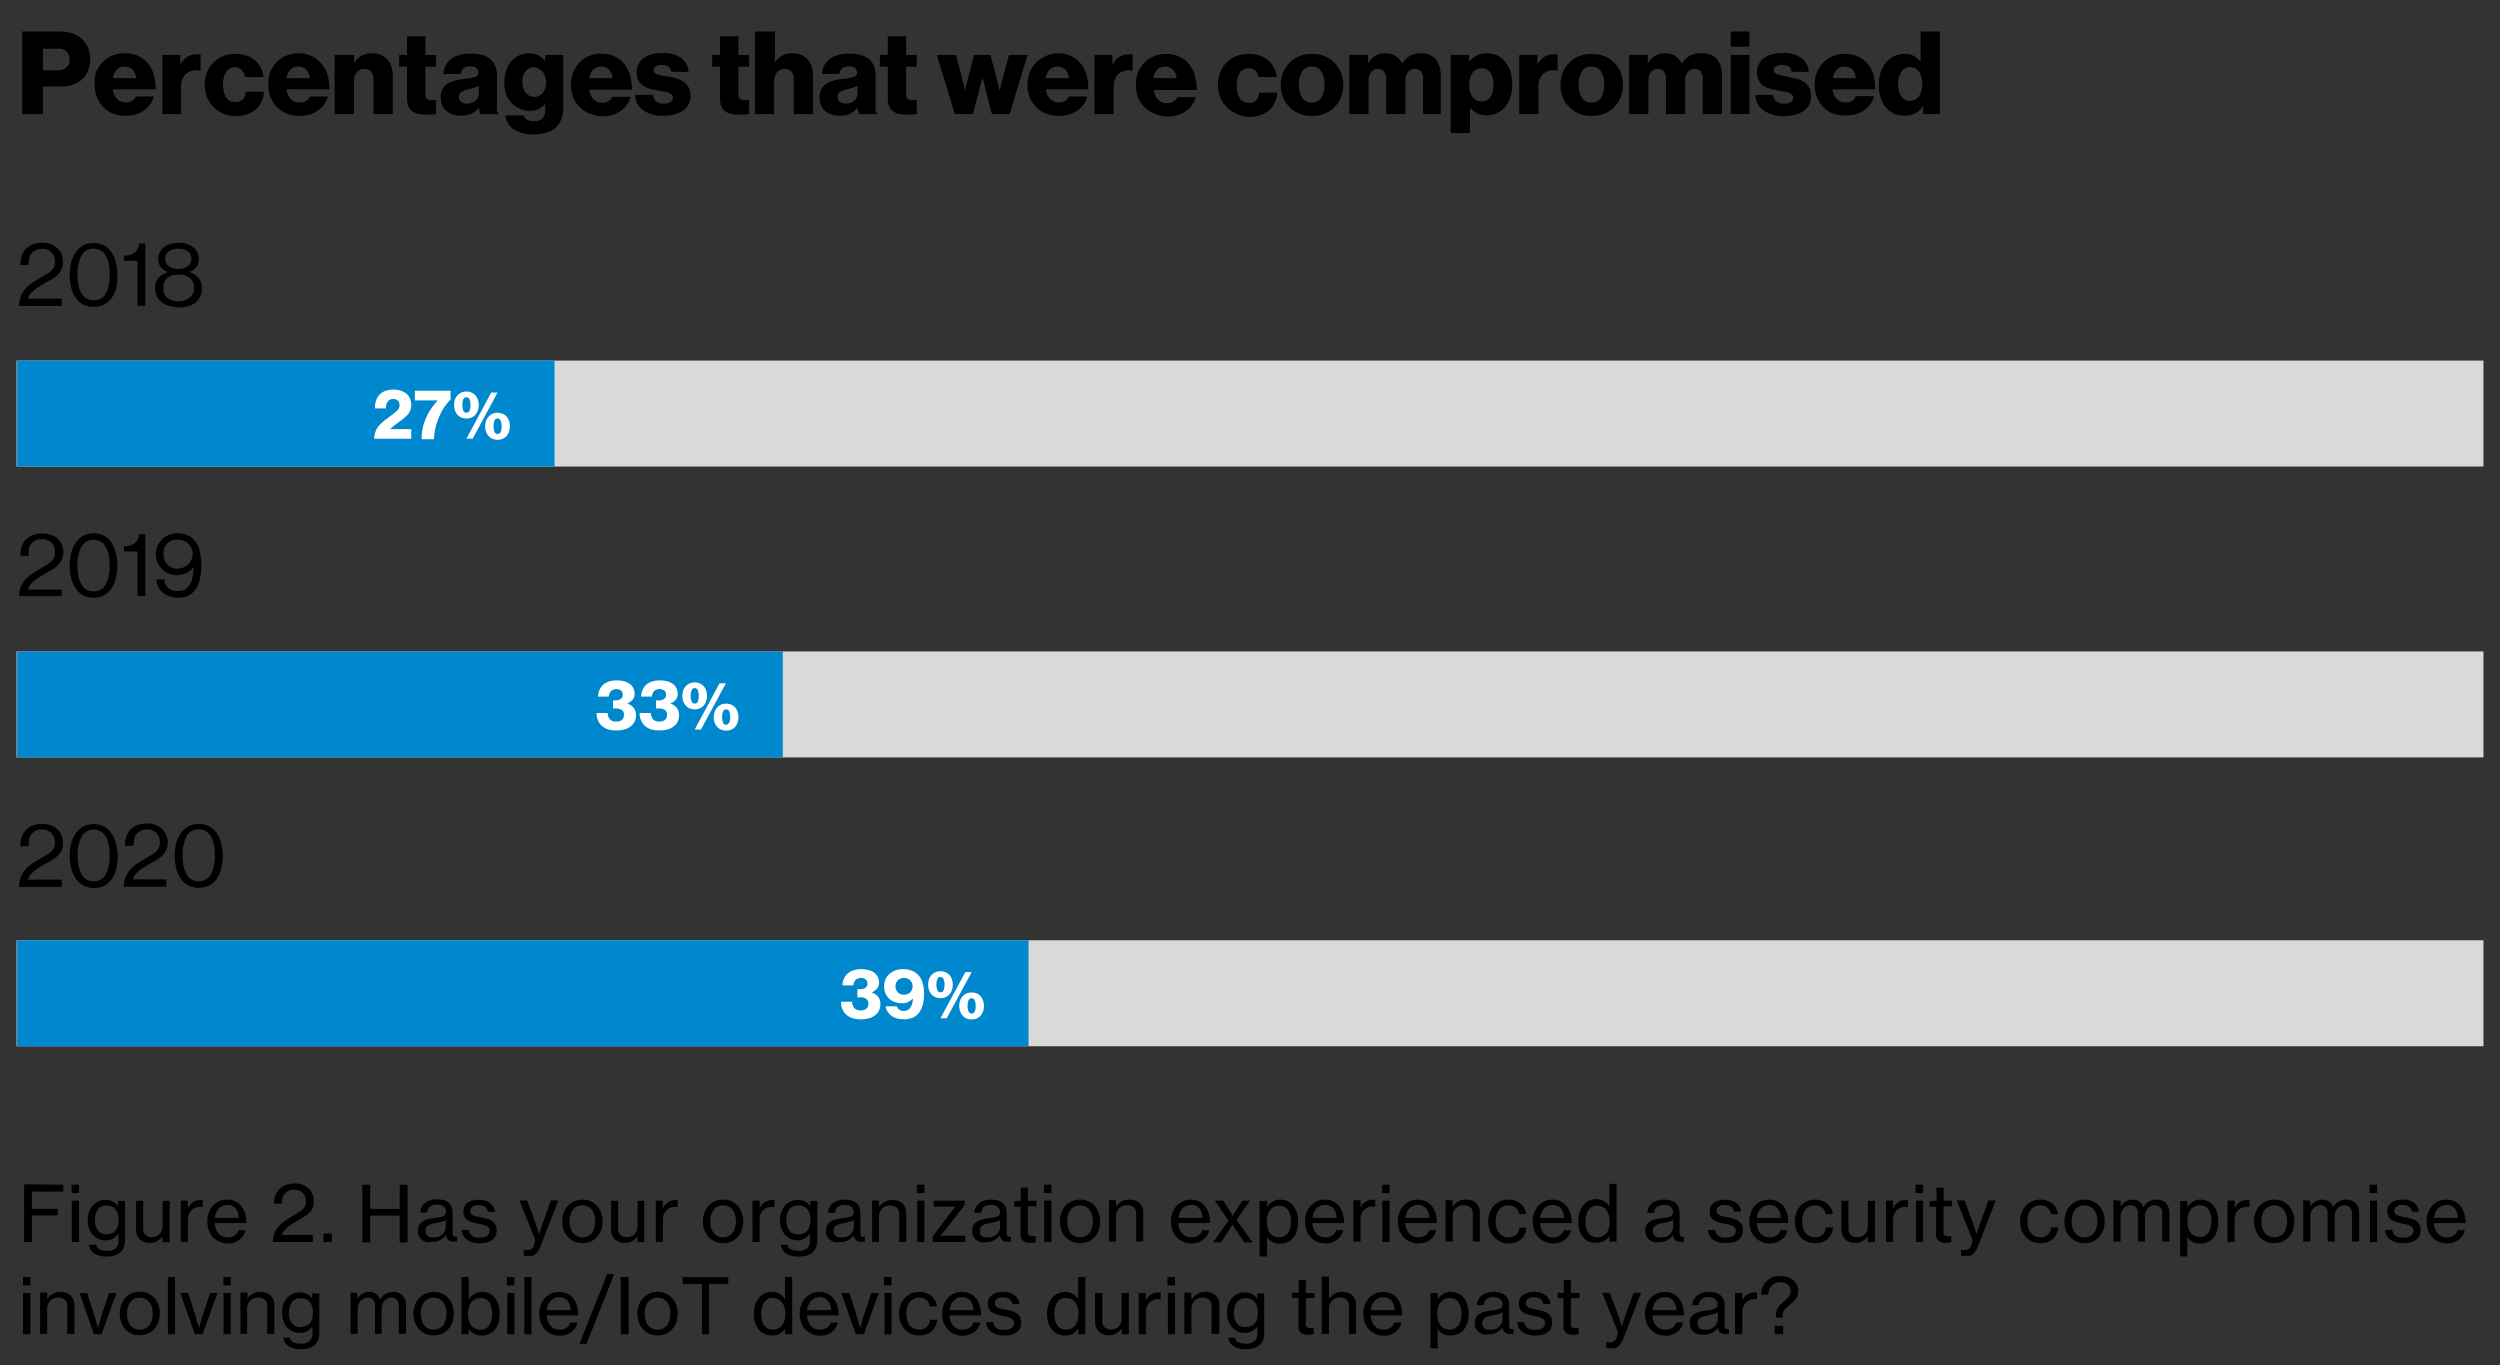 <svg id="Layer_1" data-name="Layer 1" xmlns="http://www.w3.org/2000/svg" viewBox="0 0 260 142"><rect x="0" y="0" width="260" height="142" fill="#333333" stroke="none"/><defs><style>.cls-1{fill:#d8dada;}.cls-2{fill:#0088ce;}.cls-3{fill:#fff;}</style></defs><title>msi-report-figure-2</title><path d="M2.21,30.7a3,3,0,0,1,.56-.8,3.72,3.72,0,0,1,.76-.6l.84-.5.57-.34a2.58,2.58,0,0,0,.43-.34,1.29,1.29,0,0,0,.26-.41,1.43,1.43,0,0,0-.28-1.46,1.38,1.38,0,0,0-1-.37,1.51,1.51,0,0,0-.59.11,1.37,1.37,0,0,0-.42.29,1.3,1.3,0,0,0-.28.5,2.81,2.81,0,0,0-.09.79H2.12a3,3,0,0,1,.15-1,1.94,1.94,0,0,1,.46-.71,2,2,0,0,1,.74-.46,2.83,2.83,0,0,1,.93-.15,2.52,2.52,0,0,1,.89.15,2.09,2.09,0,0,1,.68.41,1.76,1.76,0,0,1,.43.63,2,2,0,0,1,.15.79A1.81,1.81,0,0,1,6.4,28a1.77,1.77,0,0,1-.4.58,3.15,3.15,0,0,1-.59.45l-.73.41-.54.32a4.15,4.15,0,0,0-.53.37,3,3,0,0,0-.44.43,1.24,1.24,0,0,0-.25.5h3.5v.76H2A2.74,2.74,0,0,1,2.21,30.7Z"/><path d="M8.69,31.7A2.09,2.09,0,0,1,7.91,31,3.14,3.14,0,0,1,7.42,30a5.4,5.4,0,0,1-.17-1.39,5.13,5.13,0,0,1,.18-1.41,3.21,3.21,0,0,1,.51-1.05,2.23,2.23,0,0,1,.8-.67,2.4,2.4,0,0,1,2,0,2.15,2.15,0,0,1,.78.66,3,3,0,0,1,.5,1.06,5,5,0,0,1,.18,1.41A5.4,5.4,0,0,1,12.08,30,3.33,3.33,0,0,1,11.6,31a2.09,2.09,0,0,1-.78.67,2.27,2.27,0,0,1-1.06.24A2.34,2.34,0,0,1,8.69,31.7ZM11,30.53a3.94,3.94,0,0,0,.4-2,5.39,5.39,0,0,0-.1-1.11,2.67,2.67,0,0,0-.31-.84,1.39,1.39,0,0,0-.52-.53,1.43,1.43,0,0,0-.72-.18,1.36,1.36,0,0,0-1.27.7,3.86,3.86,0,0,0-.42,2,5.35,5.35,0,0,0,.11,1.11,2.39,2.39,0,0,0,.31.83,1.39,1.39,0,0,0,.52.53,1.49,1.49,0,0,0,.75.18A1.33,1.33,0,0,0,11,30.53Z"/><path d="M12.89,27.12v-.53a3.42,3.42,0,0,0,.57-.07,1.3,1.3,0,0,0,.48-.21,1.2,1.2,0,0,0,.35-.39,1.47,1.47,0,0,0,.19-.59h.63V31.8H14.3V27.12Z"/><path d="M17.7,31.83a2.64,2.64,0,0,1-.79-.33,2,2,0,0,1-.57-.62,1.87,1.87,0,0,1-.21-.92,1.74,1.74,0,0,1,.1-.63,1.61,1.61,0,0,1,.29-.47,1.79,1.79,0,0,1,.43-.34,2.94,2.94,0,0,1,.51-.23v0a1.56,1.56,0,0,1-.73-.51,1.3,1.3,0,0,1-.28-.85,1.6,1.6,0,0,1,.16-.7,1.63,1.63,0,0,1,.45-.53,2.39,2.39,0,0,1,.68-.33,2.73,2.73,0,0,1,.83-.12,2.82,2.82,0,0,1,.83.12,2.33,2.33,0,0,1,.67.33,1.63,1.63,0,0,1,.45.53,1.47,1.47,0,0,1,.16.7,1.38,1.38,0,0,1-.26.84,1.65,1.65,0,0,1-.73.52v0a2,2,0,0,1,.51.23,1.82,1.82,0,0,1,.42.36,1.4,1.4,0,0,1,.27.48A1.64,1.64,0,0,1,21,30a1.87,1.87,0,0,1-.21.92,1.94,1.94,0,0,1-.55.62,2.42,2.42,0,0,1-.77.33,3.72,3.72,0,0,1-.88.11A3.87,3.87,0,0,1,17.7,31.83Zm2.07-.91a1.2,1.2,0,0,0,.41-1,1.28,1.28,0,0,0-.42-1,1.75,1.75,0,0,0-1.19-.36,1.78,1.78,0,0,0-1.19.36A1.25,1.25,0,0,0,17,30a1.16,1.16,0,0,0,.43,1,1.89,1.89,0,0,0,1.21.34A1.79,1.79,0,0,0,19.77,30.92Zm-.23-3.24a.91.91,0,0,0,.36-.77.89.89,0,0,0-.36-.76,1.55,1.55,0,0,0-1-.27,1.58,1.58,0,0,0-1,.27.88.88,0,0,0-.35.76.9.9,0,0,0,.35.77,1.52,1.52,0,0,0,1,.28A1.49,1.49,0,0,0,19.54,27.68Z"/><path d="M2.21,60.93a3,3,0,0,1,.56-.8,4.06,4.06,0,0,1,.76-.59c.28-.18.56-.34.84-.5l.57-.35a2.58,2.58,0,0,0,.43-.34,1.25,1.25,0,0,0,.35-.91,1.3,1.3,0,0,0-.37-1,1.38,1.38,0,0,0-1-.37,1.51,1.51,0,0,0-.59.11,1.25,1.25,0,0,0-.42.3A1.19,1.19,0,0,0,3,57,2.81,2.81,0,0,0,3,57.8H2.12a3,3,0,0,1,.15-1,1.94,1.94,0,0,1,.46-.71,2,2,0,0,1,.74-.46,2.83,2.83,0,0,1,.93-.15,2.52,2.52,0,0,1,.89.15A2.09,2.09,0,0,1,6,56a1.86,1.86,0,0,1,.43.63,2.06,2.06,0,0,1,.15.79,1.89,1.89,0,0,1-.15.79,1.84,1.84,0,0,1-.4.57,3.15,3.15,0,0,1-.59.45l-.73.42L4.14,60a4.15,4.15,0,0,0-.53.37,2.62,2.62,0,0,0-.44.44,1.13,1.13,0,0,0-.25.5h3.5V62H2A2.74,2.74,0,0,1,2.21,60.93Z"/><path d="M8.69,61.93a2.09,2.09,0,0,1-.78-.67,3.14,3.14,0,0,1-.49-1.06,5.34,5.34,0,0,1-.17-1.39,5,5,0,0,1,.18-1.4,3.17,3.17,0,0,1,.51-1.06,2.33,2.33,0,0,1,.8-.67,2.4,2.4,0,0,1,2,0,2.26,2.26,0,0,1,.78.66,3,3,0,0,1,.5,1.06,5,5,0,0,1,.18,1.41,5.34,5.34,0,0,1-.17,1.39,3.33,3.33,0,0,1-.48,1.06,2.09,2.09,0,0,1-.78.67,2.27,2.27,0,0,1-1.06.24A2.34,2.34,0,0,1,8.69,61.93ZM11,60.76a3.94,3.94,0,0,0,.4-1.95,5.39,5.39,0,0,0-.1-1.11,2.67,2.67,0,0,0-.31-.84,1.39,1.39,0,0,0-.52-.53,1.43,1.43,0,0,0-.72-.18,1.36,1.36,0,0,0-1.27.7,3.86,3.86,0,0,0-.42,2,5.35,5.35,0,0,0,.11,1.11,2.32,2.32,0,0,0,.31.83,1.39,1.39,0,0,0,.52.53,1.49,1.49,0,0,0,.75.18A1.33,1.33,0,0,0,11,60.76Z"/><path d="M12.89,57.35v-.53a2.62,2.62,0,0,0,.57-.07,1.3,1.3,0,0,0,.48-.21,1.2,1.2,0,0,0,.35-.39,1.47,1.47,0,0,0,.19-.59h.63V62H14.3V57.35Z"/><path d="M17.61,62a2.14,2.14,0,0,1-.68-.38,1.78,1.78,0,0,1-.47-.59,2,2,0,0,1-.2-.77h.81a1.31,1.31,0,0,0,.4.86,1.36,1.36,0,0,0,1,.34,1.76,1.76,0,0,0,.64-.1,1.25,1.25,0,0,0,.45-.31,2,2,0,0,0,.42-.84A6.2,6.2,0,0,0,20.13,59h0a2.3,2.3,0,0,1-2.63.65,2.13,2.13,0,0,1-.67-.47,2.29,2.29,0,0,1-.45-.69,2.12,2.12,0,0,1-.17-.83,2.22,2.22,0,0,1,.16-.85,2.1,2.1,0,0,1,.47-.7,2.31,2.31,0,0,1,.71-.47,2.27,2.27,0,0,1,.91-.18,2.65,2.65,0,0,1,.84.13,2.52,2.52,0,0,1,.65.35,2.2,2.2,0,0,1,.76,1.13,6.37,6.37,0,0,1,.22,1.79,5.9,5.9,0,0,1-.22,1.68,2.34,2.34,0,0,1-.7,1.12,1.74,1.74,0,0,1-.67.39,2.84,2.84,0,0,1-.84.13A2.75,2.75,0,0,1,17.61,62Zm1.49-3a1.43,1.43,0,0,0,.5-.32,1.33,1.33,0,0,0,.31-.48,1.61,1.61,0,0,0,.12-.63A1.51,1.51,0,0,0,19.9,57a1.42,1.42,0,0,0-.84-.78,1.74,1.74,0,0,0-.61-.1,1.42,1.42,0,0,0-1.07.4A1.49,1.49,0,0,0,17,57.61a1.61,1.61,0,0,0,.12.63,1.31,1.31,0,0,0,.3.48,1.42,1.42,0,0,0,1.05.43A1.76,1.76,0,0,0,19.1,59Z"/><path d="M2.21,91.09a3,3,0,0,1,.56-.8,3.72,3.72,0,0,1,.76-.6l.84-.5.57-.34a2.18,2.18,0,0,0,.43-.35,1.15,1.15,0,0,0,.26-.4,1.43,1.43,0,0,0-.28-1.46,1.38,1.38,0,0,0-1-.37,1.35,1.35,0,0,0-.59.11,1.37,1.37,0,0,0-.42.29,1.3,1.3,0,0,0-.28.5A2.81,2.81,0,0,0,3,88H2.12a3,3,0,0,1,.15-1,2.07,2.07,0,0,1,.46-.72,2.08,2.08,0,0,1,.74-.45,2.83,2.83,0,0,1,.93-.15,2.52,2.52,0,0,1,.89.15,2.09,2.09,0,0,1,.68.41,1.82,1.82,0,0,1,.43.62,2.11,2.11,0,0,1,.15.8,1.81,1.81,0,0,1-.15.78A1.77,1.77,0,0,1,6,89a3.15,3.15,0,0,1-.59.45l-.73.41-.54.32a4.15,4.15,0,0,0-.53.37,3,3,0,0,0-.44.43,1.18,1.18,0,0,0-.25.5h3.5v.76H2A2.74,2.74,0,0,1,2.21,91.09Z"/><path d="M8.69,92.09a2.09,2.09,0,0,1-.78-.67,3.14,3.14,0,0,1-.49-1.06A5.4,5.4,0,0,1,7.25,89a5.13,5.13,0,0,1,.18-1.41,3.21,3.21,0,0,1,.51-1,2.23,2.23,0,0,1,.8-.67,2.4,2.4,0,0,1,2,0,2.06,2.06,0,0,1,.78.66,3,3,0,0,1,.5,1.06A5,5,0,0,1,12.25,89a5.4,5.4,0,0,1-.17,1.39,3.33,3.33,0,0,1-.48,1.06,2.09,2.09,0,0,1-.78.67,2.27,2.27,0,0,1-1.06.24A2.34,2.34,0,0,1,8.69,92.09ZM11,90.92a3.94,3.94,0,0,0,.4-2,5.39,5.39,0,0,0-.1-1.11A2.67,2.67,0,0,0,11,87a1.39,1.39,0,0,0-.52-.53,1.43,1.43,0,0,0-.72-.19A1.37,1.37,0,0,0,8.5,87a3.83,3.83,0,0,0-.42,2,5.35,5.35,0,0,0,.11,1.11,2.39,2.39,0,0,0,.31.83,1.39,1.39,0,0,0,.52.53,1.49,1.49,0,0,0,.75.18A1.33,1.33,0,0,0,11,90.92Z"/><path d="M13.12,91.09a3.06,3.06,0,0,1,.57-.8,3.47,3.47,0,0,1,.76-.6l.84-.5.57-.34a2.18,2.18,0,0,0,.43-.35,1.31,1.31,0,0,0,.26-.4,1.43,1.43,0,0,0-.28-1.46,1.38,1.38,0,0,0-1-.37,1.32,1.32,0,0,0-.59.11,1.37,1.37,0,0,0-.42.29,1.18,1.18,0,0,0-.28.5,2.81,2.81,0,0,0-.09.79H13a2.79,2.79,0,0,1,.16-1,1.84,1.84,0,0,1,1.2-1.17,2.83,2.83,0,0,1,.93-.15,2.56,2.56,0,0,1,.89.15,2,2,0,0,1,.67.41,1.84,1.84,0,0,1,.44.62,2.11,2.11,0,0,1,.15.8,1.81,1.81,0,0,1-.15.78,1.94,1.94,0,0,1-.4.58,4,4,0,0,1-.59.45l-.73.41-.55.32a5,5,0,0,0-.53.37,3.49,3.49,0,0,0-.43.43,1.33,1.33,0,0,0-.26.5h3.5v.76H12.87A2.74,2.74,0,0,1,13.12,91.09Z"/><path d="M19.61,92.09a2.2,2.2,0,0,1-.79-.67,3.33,3.33,0,0,1-.48-1.06A5.4,5.4,0,0,1,18.17,89a5.13,5.13,0,0,1,.18-1.41,3.21,3.21,0,0,1,.51-1,2.2,2.2,0,0,1,.79-.67,2.42,2.42,0,0,1,2.06,0,2.14,2.14,0,0,1,.78.66,3.16,3.16,0,0,1,.5,1.06A5,5,0,0,1,23.17,89,5.4,5.4,0,0,1,23,90.36a3.33,3.33,0,0,1-.48,1.06,2.09,2.09,0,0,1-.78.67,2.48,2.48,0,0,1-2.13,0Zm2.33-1.17a3.94,3.94,0,0,0,.4-2,6.18,6.18,0,0,0-.1-1.11,3,3,0,0,0-.31-.84,1.47,1.47,0,0,0-.52-.53,1.44,1.44,0,0,0-.73-.19,1.38,1.38,0,0,0-1.27.71A3.94,3.94,0,0,0,19,89a5.39,5.39,0,0,0,.1,1.11,2.88,2.88,0,0,0,.31.83,1.49,1.49,0,0,0,.53.53,1.45,1.45,0,0,0,.74.18A1.35,1.35,0,0,0,21.94,90.92Z"/><path d="M6.17,3.28a4.26,4.26,0,0,1,1.37.2,2.78,2.78,0,0,1,1,.59A2.5,2.5,0,0,1,9.15,5a3,3,0,0,1,.23,1.18,3,3,0,0,1-.21,1.13,2.45,2.45,0,0,1-.58.89,2.63,2.63,0,0,1-.92.58A3.29,3.29,0,0,1,6.47,9h-2v2.87H2.31V3.28ZM6.93,7a1.11,1.11,0,0,0,.31-.83,1.06,1.06,0,0,0-.31-.81A1.29,1.29,0,0,0,6,5.07H4.47V7.31H6A1.21,1.21,0,0,0,6.93,7Z"/><path d="M11.72,11.79a2.89,2.89,0,0,1-1-.68,3,3,0,0,1-.64-1,3.44,3.44,0,0,1-.23-1.29A3.35,3.35,0,0,1,10,7.5a2.94,2.94,0,0,1,.64-1,3,3,0,0,1,1-.69A3.28,3.28,0,0,1,13,5.54a3.2,3.2,0,0,1,1.19.2,3,3,0,0,1,.91.56,3.13,3.13,0,0,1,.83,1.28,5,5,0,0,1,.25,1.71H11.73a1.81,1.81,0,0,0,.43,1,1.23,1.23,0,0,0,.95.36,1.11,1.11,0,0,0,.63-.17,1,1,0,0,0,.39-.45H16a2.5,2.5,0,0,1-.36.8,2.85,2.85,0,0,1-.68.66,3.07,3.07,0,0,1-.85.42,3.91,3.91,0,0,1-1.07.14A3.47,3.47,0,0,1,11.72,11.79Zm2.07-4.54A1.07,1.07,0,0,0,13,6.93a1.11,1.11,0,0,0-.86.32,1.67,1.67,0,0,0-.4.88h2.42A1.45,1.45,0,0,0,13.79,7.25Z"/><path d="M18.75,5.72v1h0a2.42,2.42,0,0,1,.72-.81,1.76,1.76,0,0,1,1-.25,1.1,1.1,0,0,1,.39,0V7.35H20.8a1.75,1.75,0,0,0-1.43.3,1.78,1.78,0,0,0-.54,1.45v2.76H16.88V5.72Z"/><path d="M23.19,11.81a3.21,3.21,0,0,1-1-.69,3.14,3.14,0,0,1-.66-1,3.65,3.65,0,0,1-.23-1.29,3.44,3.44,0,0,1,.23-1.29,2.94,2.94,0,0,1,.64-1,3.06,3.06,0,0,1,1-.69,3.49,3.49,0,0,1,1.32-.24,3.69,3.69,0,0,1,1.14.17,2.78,2.78,0,0,1,.88.49,2.39,2.39,0,0,1,.6.74,3,3,0,0,1,.3,1H25.52a1.39,1.39,0,0,0-.35-.67A.89.89,0,0,0,24.51,7a1.05,1.05,0,0,0-1,.48,2.45,2.45,0,0,0-.31,1.33,2.37,2.37,0,0,0,.31,1.31,1.05,1.05,0,0,0,1,.48c.62,0,1-.35,1.07-1.06h1.87a2.77,2.77,0,0,1-.24,1,2.46,2.46,0,0,1-.58.81,3,3,0,0,1-.92.53,3.4,3.4,0,0,1-1.18.19A3.59,3.59,0,0,1,23.19,11.81Z"/><path d="M29.78,11.79a2.89,2.89,0,0,1-1-.68,3,3,0,0,1-.64-1,3.44,3.44,0,0,1-.23-1.29A3.35,3.35,0,0,1,28.1,7.5a2.94,2.94,0,0,1,.64-1,3,3,0,0,1,1-.69A3.28,3.28,0,0,1,31,5.54a3.2,3.2,0,0,1,1.19.2,3,3,0,0,1,.91.56A3.13,3.13,0,0,1,34,7.58a5,5,0,0,1,.25,1.71H29.79a1.81,1.81,0,0,0,.43,1,1.23,1.23,0,0,0,1,.36,1.11,1.11,0,0,0,.63-.17,1,1,0,0,0,.39-.45H34.1a2.5,2.5,0,0,1-.36.8,2.85,2.85,0,0,1-.68.66,3.07,3.07,0,0,1-.85.42,3.91,3.91,0,0,1-1.07.14A3.47,3.47,0,0,1,29.78,11.79Zm2.07-4.54a1.07,1.07,0,0,0-.79-.32,1.12,1.12,0,0,0-.86.32,1.67,1.67,0,0,0-.4.88h2.42A1.45,1.45,0,0,0,31.85,7.25Z"/><path d="M36.82,5.72v.84h0a2.51,2.51,0,0,1,.79-.77,2.21,2.21,0,0,1,1.1-.25,2.13,2.13,0,0,1,.9.17,2,2,0,0,1,.67.48,1.89,1.89,0,0,1,.42.73,2.85,2.85,0,0,1,.15.94v4h-2V8.26a1.22,1.22,0,0,0-.24-.79.87.87,0,0,0-.72-.3.94.94,0,0,0-.78.36,1.4,1.4,0,0,0-.3.93v3.4h-2V5.72Z"/><path d="M43.5,11.85a1.58,1.58,0,0,1-.62-.27,1.19,1.19,0,0,1-.41-.52,2.16,2.16,0,0,1-.14-.82V6.94h-.82V5.72h.82V3.77h1.91V5.72h1.11V6.94H44.24V9.82a.54.54,0,0,0,.18.48.93.93,0,0,0,.5.12h.43v1.43l-.4.06a6.19,6.19,0,0,1-.67,0A3.17,3.17,0,0,1,43.5,11.85Z"/><path d="M47.1,11.9a1.88,1.88,0,0,1-.67-.36A1.7,1.7,0,0,1,46,11a2,2,0,0,1-.16-.81A1.68,1.68,0,0,1,46,9.3a1.55,1.55,0,0,1,.51-.57,2.59,2.59,0,0,1,.75-.34,6.11,6.11,0,0,1,.91-.18A5.84,5.84,0,0,0,49.41,8a.45.45,0,0,0,.34-.44.62.62,0,0,0-.19-.48.94.94,0,0,0-.64-.18,1.09,1.09,0,0,0-.71.2.88.88,0,0,0-.29.59h-1.8a2.09,2.09,0,0,1,.19-.82,2,2,0,0,1,.52-.67,2.59,2.59,0,0,1,.86-.45,3.72,3.72,0,0,1,1.21-.17,4.93,4.93,0,0,1,1.18.12,2.48,2.48,0,0,1,.82.38,1.8,1.8,0,0,1,.58.73,2.54,2.54,0,0,1,.2,1v3.1a3,3,0,0,0,0,.58.45.45,0,0,0,.17.3v.08H50a.68.68,0,0,1-.12-.27,2.09,2.09,0,0,1-.09-.41h0a2.1,2.1,0,0,1-.71.61,2.36,2.36,0,0,1-1.12.23A2.84,2.84,0,0,1,47.1,11.9Zm2.36-1.43a1,1,0,0,0,.34-.81V8.93a3.24,3.24,0,0,1-.45.18l-.56.15a2.51,2.51,0,0,0-.81.3.59.59,0,0,0-.25.52.58.58,0,0,0,.24.53,1,1,0,0,0,.6.16A1.3,1.3,0,0,0,49.46,10.47Z"/><path d="M53.49,13.48A2,2,0,0,1,52.55,12h1.9a.87.87,0,0,0,.33.42,1.3,1.3,0,0,0,.75.18,1.19,1.19,0,0,0,.9-.3,1.29,1.29,0,0,0,.27-.87v-.61h0a2.72,2.72,0,0,1-.65.51,2,2,0,0,1-.93.19,2.6,2.6,0,0,1-1-.19,2.56,2.56,0,0,1-.86-.56,2.7,2.7,0,0,1-.59-.91,3.24,3.24,0,0,1-.22-1.25,4.08,4.08,0,0,1,.18-1.24,3.23,3.23,0,0,1,.53-1A2.56,2.56,0,0,1,54,5.76a2.44,2.44,0,0,1,1-.22,2.15,2.15,0,0,1,1,.22,2.19,2.19,0,0,1,.7.62h0V5.72h1.87v5.54a3,3,0,0,1-.22,1.2,2.28,2.28,0,0,1-1.58,1.36,4.65,4.65,0,0,1-1.27.16A3.74,3.74,0,0,1,53.49,13.48Zm3-3.85a1.84,1.84,0,0,0,.31-1.09A2.21,2.21,0,0,0,56.71,8a1.32,1.32,0,0,0-.24-.49,1.16,1.16,0,0,0-.4-.33A1.12,1.12,0,0,0,55.54,7a1.06,1.06,0,0,0-.88.42,1.74,1.74,0,0,0-.33,1.12,1.75,1.75,0,0,0,.33,1.11,1.19,1.19,0,0,0,1.82,0Z"/><path d="M61.26,11.79a2.85,2.85,0,0,1-1-.68,3,3,0,0,1-.65-1,3.65,3.65,0,0,1-.23-1.29,3.55,3.55,0,0,1,.23-1.28,3,3,0,0,1,1.65-1.72,3.28,3.28,0,0,1,1.28-.24,3.14,3.14,0,0,1,1.18.2,3,3,0,0,1,.92.56,3.11,3.11,0,0,1,.82,1.28,5,5,0,0,1,.26,1.71H61.27a1.82,1.82,0,0,0,.44,1,1.22,1.22,0,0,0,.94.36,1.15,1.15,0,0,0,.64-.17.89.89,0,0,0,.38-.45h1.91a2.13,2.13,0,0,1-.36.8,2.63,2.63,0,0,1-.67.66,3.13,3.13,0,0,1-.86.42,3.83,3.83,0,0,1-1.06.14A3.56,3.56,0,0,1,61.26,11.79Zm2.08-4.54a1.07,1.07,0,0,0-.79-.32,1.15,1.15,0,0,0-.87.32,1.67,1.67,0,0,0-.39.88h2.42A1.45,1.45,0,0,0,63.34,7.25Z"/><path d="M66.89,11.47a2,2,0,0,1-.84-1.6H67.9a1,1,0,0,0,.35.68,1.23,1.23,0,0,0,.78.23,1.3,1.3,0,0,0,.7-.16.49.49,0,0,0,.26-.45.42.42,0,0,0-.14-.33.94.94,0,0,0-.34-.21,3.06,3.06,0,0,0-.5-.12c-.19,0-.38-.06-.58-.1s-.53-.1-.8-.17a2.39,2.39,0,0,1-.71-.31,1.56,1.56,0,0,1-.51-.54,1.81,1.81,0,0,1-.19-.89,1.7,1.7,0,0,1,.21-.85A1.87,1.87,0,0,1,67,6a2.93,2.93,0,0,1,.84-.37,4.34,4.34,0,0,1,1-.12,3.27,3.27,0,0,1,2,.52,1.93,1.93,0,0,1,.77,1.44h-1.8a.71.71,0,0,0-.32-.57,1.46,1.46,0,0,0-1.27,0,.46.46,0,0,0-.24.43.31.31,0,0,0,.12.26.8.8,0,0,0,.32.16,2.68,2.68,0,0,0,.47.12l.56.09c.27,0,.55.11.82.18a2.45,2.45,0,0,1,.76.32,1.64,1.64,0,0,1,.56.58,1.88,1.88,0,0,1,.21.95,1.83,1.83,0,0,1-.21.89,1.78,1.78,0,0,1-.58.64,3,3,0,0,1-.89.38,4.33,4.33,0,0,1-1.11.13A3.54,3.54,0,0,1,66.89,11.47Z"/><path d="M76.05,11.85a1.65,1.65,0,0,1-.62-.27,1.18,1.18,0,0,1-.4-.52,2,2,0,0,1-.15-.82V6.94h-.81V5.72h.81V3.77h1.91V5.72h1.12V6.94H76.79V9.82a.52.52,0,0,0,.19.48.89.89,0,0,0,.49.12h.44v1.43l-.41.06a6.12,6.12,0,0,1-.66,0A3.25,3.25,0,0,1,76.05,11.85Z"/><path d="M80.59,3.28V6.47h0a2.74,2.74,0,0,1,.76-.69,2.11,2.11,0,0,1,1.06-.24,2.13,2.13,0,0,1,.9.17,2.09,2.09,0,0,1,.68.48,2.18,2.18,0,0,1,.42.73,3.14,3.14,0,0,1,.14.94v4h-2V8.26a1.22,1.22,0,0,0-.24-.79.87.87,0,0,0-.72-.3,1,1,0,0,0-.78.36,1.4,1.4,0,0,0-.3.93v3.4h-2V3.28Z"/><path d="M86.48,11.9a1.88,1.88,0,0,1-.67-.36,1.83,1.83,0,0,1-.43-.59,2,2,0,0,1-.15-.81,1.8,1.8,0,0,1,.18-.84,1.75,1.75,0,0,1,.51-.57,2.86,2.86,0,0,1,.75-.34,6.37,6.37,0,0,1,.91-.18A5.69,5.69,0,0,0,88.79,8a.46.46,0,0,0,.35-.44.63.63,0,0,0-.2-.48.94.94,0,0,0-.64-.18,1.11,1.11,0,0,0-.71.2.88.88,0,0,0-.29.59H85.5a2.09,2.09,0,0,1,.19-.82,2,2,0,0,1,.53-.67,2.45,2.45,0,0,1,.85-.45,3.75,3.75,0,0,1,1.22-.17,4.9,4.9,0,0,1,1.17.12,2.48,2.48,0,0,1,.82.38,1.82,1.82,0,0,1,.59.73,2.73,2.73,0,0,1,.19,1v3.1a3,3,0,0,0,0,.58.49.49,0,0,0,.17.3v.08H89.38a.68.68,0,0,1-.12-.27c0-.12-.06-.25-.09-.41h0a2.06,2.06,0,0,1-.7.61,2.42,2.42,0,0,1-1.12.23A2.86,2.86,0,0,1,86.48,11.9Zm2.36-1.43a1,1,0,0,0,.35-.81V8.93a3.24,3.24,0,0,1-.45.18l-.56.15a2.49,2.49,0,0,0-.82.3.59.59,0,0,0-.25.52.58.58,0,0,0,.24.53,1,1,0,0,0,.6.16A1.28,1.28,0,0,0,88.84,10.47Z"/><path d="M93.5,11.85a1.58,1.58,0,0,1-.62-.27,1.27,1.27,0,0,1-.41-.52,2.16,2.16,0,0,1-.14-.82V6.94h-.82V5.72h.82V3.77h1.91V5.72h1.11V6.94H94.24V9.82a.54.54,0,0,0,.18.48.93.93,0,0,0,.5.12h.43v1.43l-.4.06a6.12,6.12,0,0,1-.66,0A3.25,3.25,0,0,1,93.5,11.85Z"/><path d="M99.42,5.72l.67,2.54c0,.13.07.26.11.4l.09.38c0,.14.06.28.08.41h0l.09-.42c0-.12,0-.25.08-.39s.07-.28.11-.42l.65-2.5H103l.68,2.5.09.42c0,.15.07.28.1.4l.09.42h0l.09-.42c0-.12.07-.25.09-.38s.07-.27.11-.4l.68-2.54h1.93L105,11.86h-1.84l-.72-2.78c0-.12-.07-.25-.1-.38s0-.24-.08-.36-.06-.25-.08-.37h0c0,.12,0,.25-.08.37s0,.24-.09.36-.07.26-.1.38l-.73,2.78H99.31L97.43,5.72Z"/><path d="M108.73,11.79a2.94,2.94,0,0,1-1-.68,3.16,3.16,0,0,1-.65-1,3.64,3.64,0,0,1-.22-1.29,3.55,3.55,0,0,1,.22-1.28,3.12,3.12,0,0,1,.65-1,2.93,2.93,0,0,1,1-.69A3.28,3.28,0,0,1,110,5.54a3.11,3.11,0,0,1,1.18.2,3,3,0,0,1,.92.56,3.11,3.11,0,0,1,.82,1.28,5,5,0,0,1,.26,1.71h-4.41a1.74,1.74,0,0,0,.43,1,1.23,1.23,0,0,0,.95.36,1.14,1.14,0,0,0,.63-.17,1,1,0,0,0,.39-.45h1.9a2.13,2.13,0,0,1-.36.8,2.63,2.63,0,0,1-.67.66,3,3,0,0,1-.86.42,3.83,3.83,0,0,1-1.06.14A3.56,3.56,0,0,1,108.73,11.79Zm2.08-4.54a1.07,1.07,0,0,0-.79-.32,1.15,1.15,0,0,0-.87.32,1.67,1.67,0,0,0-.39.88h2.42A1.45,1.45,0,0,0,110.81,7.25Z"/><path d="M115.69,5.72v1h0a2.32,2.32,0,0,1,.72-.81,1.72,1.72,0,0,1,1-.25,1.07,1.07,0,0,1,.38,0V7.35h0a1.78,1.78,0,0,0-1.44.3,1.81,1.81,0,0,0-.53,1.45v2.76h-2V5.72Z"/><path d="M120,11.79a2.94,2.94,0,0,1-1-.68,3.16,3.16,0,0,1-.65-1,3.64,3.64,0,0,1-.22-1.29,3.55,3.55,0,0,1,.22-1.28,3.12,3.12,0,0,1,.65-1,2.93,2.93,0,0,1,1-.69,3.28,3.28,0,0,1,1.28-.24,3.11,3.11,0,0,1,1.18.2,3,3,0,0,1,.92.56,3.11,3.11,0,0,1,.82,1.28,5,5,0,0,1,.26,1.71H120a1.74,1.74,0,0,0,.43,1,1.23,1.23,0,0,0,1,.36,1.14,1.14,0,0,0,.63-.17,1,1,0,0,0,.39-.45h1.9a2.13,2.13,0,0,1-.36.8,2.63,2.63,0,0,1-.67.66,3,3,0,0,1-.86.42,3.83,3.83,0,0,1-1.06.14A3.56,3.56,0,0,1,120,11.79ZM122,7.25a1.07,1.07,0,0,0-.79-.32,1.15,1.15,0,0,0-.87.32,1.67,1.67,0,0,0-.39.88h2.42A1.45,1.45,0,0,0,122,7.25Z"/><path d="M128.56,11.81a3.11,3.11,0,0,1-1-.69,3.14,3.14,0,0,1-.66-1,3.44,3.44,0,0,1-.23-1.29,3.64,3.64,0,0,1,.22-1.29,3.12,3.12,0,0,1,.65-1,3.06,3.06,0,0,1,1-.69,3.45,3.45,0,0,1,1.32-.24,3.69,3.69,0,0,1,1.14.17,2.78,2.78,0,0,1,.88.49,2.39,2.39,0,0,1,.6.74,3,3,0,0,1,.3,1h-1.89a1.3,1.3,0,0,0-.34-.67.89.89,0,0,0-.66-.24,1.05,1.05,0,0,0-.95.48,2.45,2.45,0,0,0-.31,1.33,2.37,2.37,0,0,0,.31,1.31,1.05,1.05,0,0,0,.95.48c.62,0,1-.35,1.06-1.06h1.88a2.77,2.77,0,0,1-.24,1,2.35,2.35,0,0,1-.59.81,2.8,2.8,0,0,1-.91.53,3.4,3.4,0,0,1-1.18.19A3.56,3.56,0,0,1,128.56,11.81Z"/><path d="M135.1,11.81a3.26,3.26,0,0,1-1-.69,3,3,0,0,1-.66-1,3.59,3.59,0,0,1,0-2.58,3,3,0,0,1,.66-1,3.26,3.26,0,0,1,1-.69,3.68,3.68,0,0,1,1.35-.24,3.61,3.61,0,0,1,1.35.24,3,3,0,0,1,1,.69,2.85,2.85,0,0,1,.66,1,3.59,3.59,0,0,1,0,2.58,2.85,2.85,0,0,1-.66,1,3,3,0,0,1-1,.69,3.61,3.61,0,0,1-1.35.24A3.68,3.68,0,0,1,135.1,11.81Zm2.32-1.66a2.45,2.45,0,0,0,.33-1.35,2.51,2.51,0,0,0-.33-1.36,1.1,1.1,0,0,0-1-.51,1.07,1.07,0,0,0-1,.51,2.51,2.51,0,0,0-.33,1.36,2.45,2.45,0,0,0,.33,1.35,1.07,1.07,0,0,0,1,.51A1.1,1.1,0,0,0,137.42,10.15Z"/><path d="M142.28,5.72v.87h0a2.37,2.37,0,0,1,.74-.77,2,2,0,0,1,1.12-.28,1.87,1.87,0,0,1,1,.28,2,2,0,0,1,.68.8h0a2.32,2.32,0,0,1,.85-.83,2.26,2.26,0,0,1,1.08-.25,2.4,2.4,0,0,1,.92.16,1.75,1.75,0,0,1,.65.48,2.09,2.09,0,0,1,.39.74,3.1,3.1,0,0,1,.13.94v4H148V8.21a1.24,1.24,0,0,0-.21-.77.78.78,0,0,0-.66-.27.82.82,0,0,0-.72.35,1.48,1.48,0,0,0-.25.9v3.44h-2V8.21a1.24,1.24,0,0,0-.21-.77.76.76,0,0,0-.65-.27.82.82,0,0,0-.71.35,1.42,1.42,0,0,0-.26.9v3.44h-2V5.72Z"/><path d="M152.78,5.72v.74h0a2.36,2.36,0,0,1,.77-.67,2.2,2.2,0,0,1,1.09-.25,2.47,2.47,0,0,1,1.1.24,2.49,2.49,0,0,1,.83.69,3.22,3.22,0,0,1,.52,1,4.37,4.37,0,0,1,.18,1.29,4.79,4.79,0,0,1-.19,1.35,3,3,0,0,1-.55,1,2.45,2.45,0,0,1-.85.65,2.42,2.42,0,0,1-1.09.23,2.14,2.14,0,0,1-1-.22,2,2,0,0,1-.72-.61h0v2.67h-2V5.72ZM155,10.1a2.13,2.13,0,0,0,.32-1.24,2.36,2.36,0,0,0-.3-1.27,1,1,0,0,0-.94-.48,1.13,1.13,0,0,0-.56.13,1.09,1.09,0,0,0-.4.37,1.53,1.53,0,0,0-.24.55,2.64,2.64,0,0,0-.08.7,2,2,0,0,0,.34,1.22,1.14,1.14,0,0,0,1,.46A1,1,0,0,0,155,10.1Z"/><path d="M159.89,5.72v1h0a2.42,2.42,0,0,1,.72-.81,1.76,1.76,0,0,1,1-.25,1.1,1.1,0,0,1,.39,0V7.35h-.05a1.75,1.75,0,0,0-1.43.3A1.78,1.78,0,0,0,160,9.1v2.76H158V5.72Z"/><path d="M164.19,11.81a3.26,3.26,0,0,1-1-.69,2.85,2.85,0,0,1-.66-1,3.59,3.59,0,0,1,0-2.58,2.85,2.85,0,0,1,.66-1,3.26,3.26,0,0,1,1-.69,3.92,3.92,0,0,1,2.7,0,3.11,3.11,0,0,1,1,.69,2.85,2.85,0,0,1,.66,1,3.59,3.59,0,0,1,0,2.58,2.85,2.85,0,0,1-.66,1,3.11,3.11,0,0,1-1,.69,3.92,3.92,0,0,1-2.7,0Zm2.32-1.66a2.45,2.45,0,0,0,.33-1.35,2.51,2.51,0,0,0-.33-1.36,1.1,1.1,0,0,0-1-.51,1.07,1.07,0,0,0-1,.51,2.51,2.51,0,0,0-.33,1.36,2.45,2.45,0,0,0,.33,1.35,1.07,1.07,0,0,0,1,.51A1.1,1.1,0,0,0,166.51,10.15Z"/><path d="M171.37,5.72v.87h0a2.37,2.37,0,0,1,.74-.77,2,2,0,0,1,1.12-.28,1.89,1.89,0,0,1,1,.28,2.05,2.05,0,0,1,.68.8h0a2.32,2.32,0,0,1,.85-.83A2.26,2.26,0,0,1,177,5.54a2.35,2.35,0,0,1,.91.16,1.71,1.71,0,0,1,.66.48,2.09,2.09,0,0,1,.39.74,3.1,3.1,0,0,1,.13.94v4h-2V8.21a1.24,1.24,0,0,0-.21-.77.76.76,0,0,0-.65-.27.82.82,0,0,0-.72.35,1.48,1.48,0,0,0-.25.9v3.44h-2V8.21a1.24,1.24,0,0,0-.21-.77.78.78,0,0,0-.65-.27.83.83,0,0,0-.72.35,1.48,1.48,0,0,0-.25.9v3.44h-2V5.72Z"/><path d="M181.94,3.28V4.86H180V3.28Zm0,2.44v6.14H180V5.72Z"/><path d="M183.4,11.47a2,2,0,0,1-.84-1.6h1.84a1,1,0,0,0,.35.68,1.23,1.23,0,0,0,.78.23,1.27,1.27,0,0,0,.7-.16.49.49,0,0,0,.26-.45.42.42,0,0,0-.13-.33,1.09,1.09,0,0,0-.35-.21,2.83,2.83,0,0,0-.5-.12c-.19,0-.38-.06-.58-.1s-.53-.1-.79-.17a2.57,2.57,0,0,1-.72-.31,1.44,1.44,0,0,1-.5-.54,1.8,1.8,0,0,1-.2-.89,1.7,1.7,0,0,1,.21-.85A1.87,1.87,0,0,1,183.5,6a2.87,2.87,0,0,1,.85-.37,4.28,4.28,0,0,1,1-.12,3.27,3.27,0,0,1,2,.52,2,2,0,0,1,.77,1.44h-1.8a.74.74,0,0,0-.32-.57,1.33,1.33,0,0,0-.67-.15,1.21,1.21,0,0,0-.6.14.46.46,0,0,0-.25.43.31.31,0,0,0,.12.26.85.85,0,0,0,.33.16,2.47,2.47,0,0,0,.47.12L186,8l.82.18a2.39,2.39,0,0,1,.75.32,1.56,1.56,0,0,1,.56.58,1.78,1.78,0,0,1,.22.95,1.83,1.83,0,0,1-.21.89,1.87,1.87,0,0,1-.58.64,3.14,3.14,0,0,1-.89.38,4.47,4.47,0,0,1-1.12.13A3.51,3.51,0,0,1,183.4,11.47Z"/><path d="M190.6,11.79a2.89,2.89,0,0,1-1-.68,3,3,0,0,1-.64-1,3.44,3.44,0,0,1-.23-1.29,3.35,3.35,0,0,1,.23-1.28,2.94,2.94,0,0,1,.64-1,3,3,0,0,1,1-.69,3.28,3.28,0,0,1,1.28-.24,3.11,3.11,0,0,1,1.18.2,3,3,0,0,1,.92.56,3.23,3.23,0,0,1,.83,1.28A5,5,0,0,1,195,9.29h-4.41a1.74,1.74,0,0,0,.43,1,1.23,1.23,0,0,0,1,.36,1.11,1.11,0,0,0,.63-.17A1,1,0,0,0,193,10h1.91a2.5,2.5,0,0,1-.36.8,2.85,2.85,0,0,1-.68.66,3,3,0,0,1-.86.42A3.83,3.83,0,0,1,192,12,3.47,3.47,0,0,1,190.6,11.79Zm2.07-4.54a1.07,1.07,0,0,0-.79-.32,1.11,1.11,0,0,0-.86.32,1.6,1.6,0,0,0-.4.88H193A1.45,1.45,0,0,0,192.67,7.25Z"/><path d="M197,11.83a2.42,2.42,0,0,1-.85-.64,2.91,2.91,0,0,1-.56-1,4.44,4.44,0,0,1-.2-1.37,4.25,4.25,0,0,1,.2-1.32,3.08,3.08,0,0,1,.55-1,2.6,2.6,0,0,1,.85-.66,2.42,2.42,0,0,1,1.09-.24,2,2,0,0,1,1,.24,2.37,2.37,0,0,1,.67.63h0V3.28h2v8.58H200V11h0a2,2,0,0,1-.74.75,2.07,2.07,0,0,1-1.07.27A2.58,2.58,0,0,1,197,11.83ZM199.58,10a2.13,2.13,0,0,0,.34-1.23,3.24,3.24,0,0,0-.08-.72,1.58,1.58,0,0,0-.24-.56,1.09,1.09,0,0,0-.95-.5,1,1,0,0,0-.92.49,2.26,2.26,0,0,0-.32,1.26,2.29,2.29,0,0,0,.32,1.28,1,1,0,0,0,.89.46A1.12,1.12,0,0,0,199.58,10Z"/><rect class="cls-1" x="1.72" y="37.5" width="256.56" height="11.02"/><rect class="cls-2" x="1.78" y="37.5" width="55.89" height="11.02"/><path class="cls-3" d="M39,45.05a2.2,2.2,0,0,1,.19-.47,2.07,2.07,0,0,1,.28-.38c.11-.11.22-.22.34-.32a3.57,3.57,0,0,1,.38-.3l.38-.29.38-.29c.11-.09.22-.18.32-.28a1,1,0,0,0,.21-.26.6.6,0,0,0,.07-.3.68.68,0,0,0-.16-.48.62.62,0,0,0-.48-.18.67.67,0,0,0-.54.21.92.92,0,0,0-.18.32,1.72,1.72,0,0,0-.05.44H39a2.44,2.44,0,0,1,.08-.71,1.75,1.75,0,0,1,.24-.54,1.58,1.58,0,0,1,.62-.51,2.3,2.3,0,0,1,1-.19,2.39,2.39,0,0,1,.79.12,1.93,1.93,0,0,1,.58.34,1.27,1.27,0,0,1,.34.51,1.59,1.59,0,0,1,.12.62,1.43,1.43,0,0,1-.07.48,1.27,1.27,0,0,1-.18.37,2.08,2.08,0,0,1-.27.32l-.31.27-.35.27a3.32,3.32,0,0,0-.36.26l-.35.27a2,2,0,0,0-.3.28h2.19v1H38.91A2.4,2.4,0,0,1,39,45.05Z"/><path class="cls-3" d="M44,44.34a6.69,6.69,0,0,1,.42-1.12,5.51,5.51,0,0,1,.55-.9,7.28,7.28,0,0,1,.56-.68H43.15v-1h3.71v.91a6.37,6.37,0,0,0-.64.77,5.52,5.52,0,0,0-.53,1,6.42,6.42,0,0,0-.39,1.12,5.62,5.62,0,0,0-.17,1.24H43.85A5.27,5.27,0,0,1,44,44.34Z"/><path class="cls-3" d="M48,43.43a1.3,1.3,0,0,1-.41-.28,1.68,1.68,0,0,1-.27-.45,1.7,1.7,0,0,1-.09-.57,1.72,1.72,0,0,1,.09-.58,1.09,1.09,0,0,1,.27-.44,1.14,1.14,0,0,1,.4-.29,1.27,1.27,0,0,1,.52-.1,1.22,1.22,0,0,1,.51.1,1.09,1.09,0,0,1,.41.29,1.2,1.2,0,0,1,.26.44,1.5,1.5,0,0,1,.1.58,1.48,1.48,0,0,1-.1.57,1.43,1.43,0,0,1-.26.45,1.3,1.3,0,0,1-.41.28,1.35,1.35,0,0,1-1,0Zm.83-.73a1.46,1.46,0,0,0,.1-.57,1.61,1.61,0,0,0-.1-.59.33.33,0,0,0-.32-.22.34.34,0,0,0-.33.22,1.63,1.63,0,0,0-.09.59,1.55,1.55,0,0,0,.09.57.36.36,0,0,0,.33.22A.33.33,0,0,0,48.84,42.7Zm2.92-1.88-2.59,4.8h-.65l2.58-4.8Zm-.52,4.82a1.12,1.12,0,0,1-.4-.28,1.2,1.2,0,0,1-.27-.45,1.5,1.5,0,0,1-.1-.58,1.48,1.48,0,0,1,.1-.57,1.29,1.29,0,0,1,.27-.45,1.22,1.22,0,0,1,.91-.38,1.32,1.32,0,0,1,.53.1,1.26,1.26,0,0,1,.4.28,1.28,1.28,0,0,1,.26.44,1.54,1.54,0,0,1,.1.58,1.5,1.5,0,0,1-.1.58,1.33,1.33,0,0,1-.26.45,1.15,1.15,0,0,1-.41.28,1.27,1.27,0,0,1-.52.1A1.25,1.25,0,0,1,51.24,45.64Zm.84-.73a1.37,1.37,0,0,0,.1-.58,1.63,1.63,0,0,0-.1-.58.34.34,0,0,0-.32-.22.32.32,0,0,0-.32.22,1.73,1.73,0,0,0,0,1.16.32.32,0,0,0,.32.22A.33.33,0,0,0,52.08,44.91Z"/><rect class="cls-1" x="1.72" y="67.75" width="256.56" height="11.02"/><rect class="cls-2" x="1.78" y="67.75" width="79.63" height="11.02"/><path class="cls-3" d="M63.22,75.85a1.81,1.81,0,0,1-.66-.39,1.7,1.7,0,0,1-.51-1.31H63.2a1.1,1.1,0,0,0,.22.65.87.87,0,0,0,.69.24.78.78,0,0,0,.58-.19.66.66,0,0,0,.2-.51.58.58,0,0,0-.22-.5,1.08,1.08,0,0,0-.63-.16h-.29v-.84H64a1,1,0,0,0,.56-.15.5.5,0,0,0,.21-.44.57.57,0,0,0-.17-.42.85.85,0,0,0-1.08.07.92.92,0,0,0-.2.55H62.2a1.83,1.83,0,0,1,.14-.68,1.58,1.58,0,0,1,.37-.54,1.91,1.91,0,0,1,.61-.35,2.57,2.57,0,0,1,.82-.12,3,3,0,0,1,.77.09,2,2,0,0,1,.59.28,1.21,1.21,0,0,1,.37.44,1.38,1.38,0,0,1,.13.59.93.93,0,0,1-.22.63,1.47,1.47,0,0,1-.56.38v0a1.3,1.3,0,0,1,.66.42,1.17,1.17,0,0,1,.26.8,1.54,1.54,0,0,1-.16.7,1.48,1.48,0,0,1-.44.49,1.87,1.87,0,0,1-.62.29,3.1,3.1,0,0,1-.76.09A2.88,2.88,0,0,1,63.22,75.85Z"/><path class="cls-3" d="M67.7,75.85a1.81,1.81,0,0,1-.66-.39,1.7,1.7,0,0,1-.51-1.31h1.15a1.1,1.1,0,0,0,.22.65.87.87,0,0,0,.69.24.78.78,0,0,0,.58-.19.66.66,0,0,0,.2-.51.58.58,0,0,0-.22-.5,1.08,1.08,0,0,0-.63-.16h-.29v-.84h.27a1,1,0,0,0,.56-.15.5.5,0,0,0,.21-.44.57.57,0,0,0-.17-.42A.85.85,0,0,0,68,71.9a.92.92,0,0,0-.2.55H66.68a1.83,1.83,0,0,1,.14-.68,1.58,1.58,0,0,1,.37-.54,1.91,1.91,0,0,1,.61-.35,2.57,2.57,0,0,1,.82-.12,3,3,0,0,1,.77.09,2,2,0,0,1,.59.28,1.21,1.21,0,0,1,.37.44,1.38,1.38,0,0,1,.13.59.93.93,0,0,1-.22.63,1.47,1.47,0,0,1-.56.38v0a1.3,1.3,0,0,1,.66.42,1.17,1.17,0,0,1,.26.8,1.54,1.54,0,0,1-.16.7,1.48,1.48,0,0,1-.44.49,1.87,1.87,0,0,1-.62.29,3.1,3.1,0,0,1-.76.09A2.88,2.88,0,0,1,67.7,75.85Z"/><path class="cls-3" d="M71.74,73.68a1.18,1.18,0,0,1-.41-.29,1.48,1.48,0,0,1-.27-.44,1.75,1.75,0,0,1-.09-.57,1.83,1.83,0,0,1,.09-.59,1.16,1.16,0,0,1,.27-.44,1.26,1.26,0,0,1,.4-.28,1.27,1.27,0,0,1,.52-.1,1.3,1.3,0,0,1,.52.1,1.26,1.26,0,0,1,.4.28,1.28,1.28,0,0,1,.26.44,1.59,1.59,0,0,1,.1.59,1.52,1.52,0,0,1-.1.57,1.28,1.28,0,0,1-.26.44,1.18,1.18,0,0,1-.41.29,1.35,1.35,0,0,1-1,0Zm.83-.73a1.53,1.53,0,0,0,.1-.57,1.61,1.61,0,0,0-.1-.59.34.34,0,0,0-.32-.23.33.33,0,0,0-.32.23,1.42,1.42,0,0,0-.1.59,1.35,1.35,0,0,0,.1.57.33.33,0,0,0,.32.22A.34.34,0,0,0,72.57,73Zm2.92-1.88-2.59,4.8h-.65l2.58-4.8ZM75,75.89a1.26,1.26,0,0,1-.4-.28,1.29,1.29,0,0,1-.27-.45,1.54,1.54,0,0,1-.1-.58,1.48,1.48,0,0,1,.1-.57,1.2,1.2,0,0,1,.27-.45,1.12,1.12,0,0,1,.4-.28,1.25,1.25,0,0,1,.51-.1,1.32,1.32,0,0,1,.53.1,1.12,1.12,0,0,1,.4.28,1.28,1.28,0,0,1,.26.44,1.73,1.73,0,0,1,0,1.16,1.43,1.43,0,0,1-.26.45,1.3,1.3,0,0,1-.41.28,1.38,1.38,0,0,1-1,0Zm.84-.73a1.37,1.37,0,0,0,.1-.58,1.59,1.59,0,0,0-.1-.58.34.34,0,0,0-.32-.22.32.32,0,0,0-.32.22,1.73,1.73,0,0,0,0,1.16.33.33,0,0,0,.32.22A.34.34,0,0,0,75.81,75.16Z"/><rect class="cls-1" x="1.72" y="97.79" width="256.56" height="11.02"/><rect class="cls-2" x="1.78" y="97.79" width="105.19" height="11.02"/><path class="cls-3" d="M88.64,105.88a1.79,1.79,0,0,1-.66-.38,1.73,1.73,0,0,1-.51-1.32h1.15a1.08,1.08,0,0,0,.22.65.84.84,0,0,0,.69.25.82.82,0,0,0,.58-.19.66.66,0,0,0,.2-.51.57.57,0,0,0-.22-.5,1,1,0,0,0-.63-.16h-.29v-.84h.27a1,1,0,0,0,.56-.15.51.51,0,0,0,.21-.44.54.54,0,0,0-.17-.42.69.69,0,0,0-.49-.16.73.73,0,0,0-.59.23.89.89,0,0,0-.2.54H87.62a1.87,1.87,0,0,1,.14-.68,1.64,1.64,0,0,1,.37-.53,1.74,1.74,0,0,1,.61-.35,2.56,2.56,0,0,1,.82-.13,3,3,0,0,1,.77.1,1.78,1.78,0,0,1,.59.27,1.3,1.3,0,0,1,.37.44,1.42,1.42,0,0,1,.13.59.94.94,0,0,1-.22.64,1.47,1.47,0,0,1-.56.38h0a1.45,1.45,0,0,1,.66.42,1.2,1.2,0,0,1,.26.8,1.51,1.51,0,0,1-.16.7,1.39,1.39,0,0,1-.44.49,1.69,1.69,0,0,1-.62.29,3.1,3.1,0,0,1-.76.1A2.86,2.86,0,0,1,88.64,105.88Z"/><path class="cls-3" d="M93.28,105.92a2.08,2.08,0,0,1-.58-.28,1.45,1.45,0,0,1-.39-.43,1.37,1.37,0,0,1-.21-.55h1.17a.67.67,0,0,0,.23.33.69.69,0,0,0,.48.15.79.79,0,0,0,.66-.29,1.61,1.61,0,0,0,.29-1h0a1.65,1.65,0,0,1-.47.35,1.28,1.28,0,0,1-.65.14,2.09,2.09,0,0,1-.72-.12,1.58,1.58,0,0,1-1-.91,1.91,1.91,0,0,1,0-1.46,1.66,1.66,0,0,1,.41-.56,1.92,1.92,0,0,1,.64-.37,2.53,2.53,0,0,1,.8-.13,2.35,2.35,0,0,1,.86.15,2,2,0,0,1,.65.41,2,2,0,0,1,.49.83,3.85,3.85,0,0,1,.16,1.19,4.58,4.58,0,0,1-.12,1.08,2.44,2.44,0,0,1-.4.86,1.64,1.64,0,0,1-.66.53A2.27,2.27,0,0,1,94,106,2.39,2.39,0,0,1,93.28,105.92Zm1.09-2.53a1.19,1.19,0,0,0,.29-.18.75.75,0,0,0,.18-.28.91.91,0,0,0,0-.7.75.75,0,0,0-.18-.28,1.34,1.34,0,0,0-.28-.18,1,1,0,0,0-.36-.07,1,1,0,0,0-.36.07.92.92,0,0,0-.28.19,1,1,0,0,0-.19.27,1,1,0,0,0-.06.34,1,1,0,0,0,.06.35.75.75,0,0,0,.18.28.82.82,0,0,0,.28.19,1.11,1.11,0,0,0,.72,0Z"/><path class="cls-3" d="M97.3,103.71a1.15,1.15,0,0,1-.41-.28,1.48,1.48,0,0,1-.27-.44,1.81,1.81,0,0,1-.09-.58,1.76,1.76,0,0,1,.09-.58,1.16,1.16,0,0,1,.27-.44,1.12,1.12,0,0,1,.4-.28,1.27,1.27,0,0,1,.52-.11,1.31,1.31,0,0,1,.52.11,1.12,1.12,0,0,1,.4.28,1.28,1.28,0,0,1,.26.44,1.54,1.54,0,0,1,.1.58,1.57,1.57,0,0,1-.1.58,1.28,1.28,0,0,1-.26.44,1.15,1.15,0,0,1-.41.28,1.22,1.22,0,0,1-.51.1A1.25,1.25,0,0,1,97.3,103.71Zm.83-.72a1.73,1.73,0,0,0,0-1.16.33.33,0,0,0-.32-.23.32.32,0,0,0-.32.23,1.37,1.37,0,0,0-.1.58,1.35,1.35,0,0,0,.1.57.32.32,0,0,0,.32.22A.33.33,0,0,0,98.13,103Zm2.92-1.89-2.59,4.8h-.65l2.58-4.8Zm-.52,4.83a1.14,1.14,0,0,1-.4-.29,1.16,1.16,0,0,1-.27-.44,1.57,1.57,0,0,1-.1-.58,1.54,1.54,0,0,1,.1-.58,1.16,1.16,0,0,1,.27-.44,1.14,1.14,0,0,1,.4-.29,1.44,1.44,0,0,1,.51-.09,1.51,1.51,0,0,1,.53.09,1.26,1.26,0,0,1,.4.28,1.33,1.33,0,0,1,.26.45,1.5,1.5,0,0,1,.1.58,1.57,1.57,0,0,1-.1.58,1.28,1.28,0,0,1-.26.44,1.18,1.18,0,0,1-.41.29,1.46,1.46,0,0,1-.52.09A1.44,1.44,0,0,1,100.53,105.93Zm.84-.74a1.32,1.32,0,0,0,.1-.57,1.55,1.55,0,0,0-.1-.58.35.35,0,0,0-.32-.23.33.33,0,0,0-.32.23,1.34,1.34,0,0,0-.1.58,1.32,1.32,0,0,0,.1.57.32.32,0,0,0,.32.22A.33.33,0,0,0,101.37,105.19Z"/><path d="M6.58,123.21v.72H3.32v1.79H6v.69H3.32v2.76H2.51v-6Z"/><path d="M8.22,123.21v.87H7.44v-.87Zm0,1.66v4.3H7.46v-4.3Z"/><path d="M9.79,130.35a1.18,1.18,0,0,1-.53-.89H10a.63.63,0,0,0,.36.49,1.91,1.91,0,0,0,.78.14,1.29,1.29,0,0,0,.88-.26,1,1,0,0,0,.31-.81v-.12c0-.12,0-.24,0-.35a1.86,1.86,0,0,1,0-.26h0a1.76,1.76,0,0,1-.52.5A1.45,1.45,0,0,1,11,129a1.86,1.86,0,0,1-.75-.15,1.54,1.54,0,0,1-.6-.43,1.94,1.94,0,0,1-.39-.67,2.52,2.52,0,0,1-.14-.85,2.48,2.48,0,0,1,.15-.89,1.81,1.81,0,0,1,.39-.66,1.82,1.82,0,0,1,1.3-.56,1.55,1.55,0,0,1,.78.18,1.41,1.41,0,0,1,.53.5h0v-.57H13V129a1.89,1.89,0,0,1-.14.75,1.43,1.43,0,0,1-.38.52,1.76,1.76,0,0,1-.61.31,2.78,2.78,0,0,1-.78.1A2.34,2.34,0,0,1,9.79,130.35Zm1.88-2.1a1,1,0,0,0,.38-.32,1.51,1.51,0,0,0,.22-.48,2.93,2.93,0,0,0,.06-.61,1.64,1.64,0,0,0-.31-1.07,1.13,1.13,0,0,0-.95-.39,1,1,0,0,0-.89.41,1.78,1.78,0,0,0-.3,1.09,1.67,1.67,0,0,0,.31,1.08,1,1,0,0,0,.88.41A1.34,1.34,0,0,0,11.67,128.25Z"/><path d="M16.9,128.57h0a1.92,1.92,0,0,1-.53.5,1.4,1.4,0,0,1-.77.19,1.44,1.44,0,0,1-1.06-.38,1.39,1.39,0,0,1-.39-1v-3h.74v2.92a.79.79,0,0,0,.25.63.93.93,0,0,0,.69.23,1.33,1.33,0,0,0,.45-.08,1,1,0,0,0,.33-.25,1,1,0,0,0,.22-.37,1.44,1.44,0,0,0,.08-.46v-2.62h.74v4.3H16.9Z"/><path d="M19.54,125.65a1.56,1.56,0,0,1,.52-.61,1.26,1.26,0,0,1,.75-.23l.15,0a.27.27,0,0,1,.12,0v.71h0l-.15,0h-.16a1.27,1.27,0,0,0-.47.09,1,1,0,0,0-.39.26,1.22,1.22,0,0,0-.27.41,1.33,1.33,0,0,0-.1.54v2.34h-.74v-4.3h.73v.78Z"/><path d="M22.77,129.11a2,2,0,0,1-1.07-1.2,2.86,2.86,0,0,1-.14-.89,2.49,2.49,0,0,1,.15-.87,2.29,2.29,0,0,1,.42-.73,1.93,1.93,0,0,1,.64-.48,2,2,0,0,1,.85-.18,1.93,1.93,0,0,1,.85.18,1.85,1.85,0,0,1,.62.49,2.09,2.09,0,0,1,.4.77,3.85,3.85,0,0,1,.13,1h-3.3a2.59,2.59,0,0,0,.12.58,1.45,1.45,0,0,0,.27.47,1.13,1.13,0,0,0,.4.32,1.4,1.4,0,0,0,.56.11,1.34,1.34,0,0,0,.74-.2,1,1,0,0,0,.39-.54h.73a1.66,1.66,0,0,1-.64,1,2,2,0,0,1-1.23.38A2.11,2.11,0,0,1,22.77,129.11Zm.34-3.67a1.21,1.21,0,0,0-.39.28,1.13,1.13,0,0,0-.25.41,1.79,1.79,0,0,0-.13.53h2.49a1.63,1.63,0,0,0-.34-1,1.12,1.12,0,0,0-.87-.35A1.16,1.16,0,0,0,23.11,125.44Z"/><path d="M28.55,128.22a2.71,2.71,0,0,1,.44-.69,3.46,3.46,0,0,1,.78-.65l.86-.53.5-.31a1.94,1.94,0,0,0,.38-.3,1.38,1.38,0,0,0,.23-.36,1.26,1.26,0,0,0,.08-.46,1.13,1.13,0,0,0-.33-.85,1.26,1.26,0,0,0-.91-.33,1.15,1.15,0,0,0-.92.37,1.18,1.18,0,0,0-.26.43,2.27,2.27,0,0,0-.08.64h-.81a2.27,2.27,0,0,1,.14-.87,1.87,1.87,0,0,1,.42-.65,1.78,1.78,0,0,1,.68-.44,2.86,2.86,0,0,1,.89-.14,2.41,2.41,0,0,1,.83.13,1.86,1.86,0,0,1,.63.39,1.67,1.67,0,0,1,.4.58,1.79,1.79,0,0,1,.14.73,1.7,1.7,0,0,1-.13.71,1.54,1.54,0,0,1-.35.52,2.65,2.65,0,0,1-.52.4c-.2.13-.42.25-.65.38l-.49.3a4.26,4.26,0,0,0-.49.34,3.22,3.22,0,0,0-.42.4,1.22,1.22,0,0,0-.26.47h3.2v.74H28.36A2.91,2.91,0,0,1,28.55,128.22Z"/><path d="M34.51,128.29v.88h-.87v-.88Z"/><path d="M38.5,123.21v2.51h3.07v-2.51h.82v6h-.82v-2.79H38.5v2.79h-.82v-6Z"/><path d="M44.35,129.18a1.33,1.33,0,0,1-.46-.23,1,1,0,0,1-.31-.38,1.13,1.13,0,0,1-.11-.54,1.27,1.27,0,0,1,.13-.62A1,1,0,0,1,44,127a2.27,2.27,0,0,1,.59-.23,7,7,0,0,1,.75-.12l.44-.07a1,1,0,0,0,.32-.11.51.51,0,0,0,.21-.17.45.45,0,0,0,.07-.27.7.7,0,0,0-.23-.55,1.07,1.07,0,0,0-.69-.2,1.11,1.11,0,0,0-.76.22.81.81,0,0,0-.27.61h-.72a1.58,1.58,0,0,1,.12-.52,1.54,1.54,0,0,1,.33-.44,1.41,1.41,0,0,1,.54-.3,2.2,2.2,0,0,1,.76-.12,2.47,2.47,0,0,1,.56.06,1.71,1.71,0,0,1,.48.18,1,1,0,0,1,.42.45,1.54,1.54,0,0,1,.15.72v2a.7.7,0,0,0,.09.39c.06.08.18.1.37.06h0v.52l-.17,0a.75.75,0,0,1-.23,0,.74.74,0,0,1-.52-.17.87.87,0,0,1-.24-.51h0a1.55,1.55,0,0,1-.24.27,1.19,1.19,0,0,1-.31.23,1.59,1.59,0,0,1-.4.16,1.83,1.83,0,0,1-.49.06A2.12,2.12,0,0,1,44.35,129.18Zm1.31-.58a1.18,1.18,0,0,0,.63-.64,1.06,1.06,0,0,0,.07-.38v-.7a1.65,1.65,0,0,1-.42.18,4.87,4.87,0,0,1-.52.12l-.48.1a1.43,1.43,0,0,0-.37.14.78.78,0,0,0-.24.24.74.74,0,0,0-.08.36.69.69,0,0,0,.07.34.55.55,0,0,0,.19.21.69.69,0,0,0,.28.11,1.66,1.66,0,0,0,.32,0A1.35,1.35,0,0,0,45.66,128.6Z"/><path d="M48.54,128.91a1.4,1.4,0,0,1-.54-1h.75a.86.86,0,0,0,.14.39.81.81,0,0,0,.26.26,1.18,1.18,0,0,0,.36.14,1.91,1.91,0,0,0,.43,0,1.13,1.13,0,0,0,.74-.19.62.62,0,0,0,.23-.49.51.51,0,0,0-.28-.49,3.42,3.42,0,0,0-.84-.25,6,6,0,0,1-.61-.15,2,2,0,0,1-.51-.21,1,1,0,0,1-.35-.36,1.11,1.11,0,0,1-.13-.58,1,1,0,0,1,.41-.87,1.8,1.8,0,0,1,1.16-.33,1.9,1.9,0,0,1,1.23.35,1.34,1.34,0,0,1,.48.9h-.74a.76.76,0,0,0-.28-.51,1.15,1.15,0,0,0-.7-.18.92.92,0,0,0-.64.18.56.56,0,0,0-.2.42.49.49,0,0,0,.08.28.58.58,0,0,0,.22.18,1.52,1.52,0,0,0,.36.12l.49.1c.21,0,.41.09.61.15a1.52,1.52,0,0,1,.5.22,1,1,0,0,1,.35.38,1.23,1.23,0,0,1,.13.61,1.21,1.21,0,0,1-.13.58,1.15,1.15,0,0,1-.35.41,1.85,1.85,0,0,1-.55.25,3.13,3.13,0,0,1-.7.08A2.2,2.2,0,0,1,48.54,128.91Z"/><path d="M54.74,130.64a1,1,0,0,1-.27-.07v-.64h0a.38.38,0,0,0,.18.06,1.14,1.14,0,0,0,.26,0,.65.65,0,0,0,.38-.1.87.87,0,0,0,.26-.42l0-.08a1.54,1.54,0,0,1,.05-.17l.06-.19a.3.3,0,0,0,0-.1l-1.64-4.08h.8l.89,2.38c0,.13.09.25.13.39s.08.26.12.37.07.28.11.4h0c0-.12.07-.26.12-.4s.07-.24.12-.37.08-.26.13-.39l.85-2.38h.78l-1.83,4.69a5.87,5.87,0,0,1-.26.55,1.69,1.69,0,0,1-.28.34.9.9,0,0,1-.32.17,1.58,1.58,0,0,1-.38,0Z"/><path d="M59.7,129.11a1.9,1.9,0,0,1-.66-.49,2.19,2.19,0,0,1-.42-.71,2.6,2.6,0,0,1-.15-.89,2.49,2.49,0,0,1,.15-.87,2.29,2.29,0,0,1,.42-.73,2,2,0,0,1,.66-.48,2.22,2.22,0,0,1,1.75,0,2,2,0,0,1,.65.48,2.11,2.11,0,0,1,.42.73,2.49,2.49,0,0,1,.15.87,2.6,2.6,0,0,1-.15.89,2,2,0,0,1-.42.71,1.86,1.86,0,0,1-.65.49,2.22,2.22,0,0,1-1.75,0Zm1.45-.56a1.19,1.19,0,0,0,.42-.35,1.73,1.73,0,0,0,.25-.53,2.23,2.23,0,0,0,.08-.65,2.32,2.32,0,0,0-.08-.65,1.73,1.73,0,0,0-.25-.53,1.1,1.1,0,0,0-.42-.35,1.36,1.36,0,0,0-1.16,0,1.1,1.1,0,0,0-.42.35,1.53,1.53,0,0,0-.25.53,2.32,2.32,0,0,0-.09.65,2.22,2.22,0,0,0,.09.65,1.53,1.53,0,0,0,.25.53,1.19,1.19,0,0,0,.42.35,1.36,1.36,0,0,0,1.16,0Z"/><path d="M66.3,128.57h0a1.92,1.92,0,0,1-.53.5,1.4,1.4,0,0,1-.77.19,1.42,1.42,0,0,1-1.06-.38,1.39,1.39,0,0,1-.39-1v-3h.74v2.92a.82.82,0,0,0,.24.63,1,1,0,0,0,.7.23,1.33,1.33,0,0,0,.45-.08,1,1,0,0,0,.33-.25,1,1,0,0,0,.22-.37,1.44,1.44,0,0,0,.08-.46v-2.62H67v4.3H66.3Z"/><path d="M68.94,125.65a1.56,1.56,0,0,1,.52-.61,1.26,1.26,0,0,1,.75-.23l.15,0a.27.27,0,0,1,.12,0v.71h0l-.15,0h-.16a1.27,1.27,0,0,0-.47.09,1,1,0,0,0-.39.26,1.22,1.22,0,0,0-.27.41,1.33,1.33,0,0,0-.1.54v2.34h-.74v-4.3h.73v.78Z"/><path d="M74.33,129.11a1.9,1.9,0,0,1-.66-.49,2.19,2.19,0,0,1-.42-.71,2.6,2.6,0,0,1-.15-.89,2.49,2.49,0,0,1,.15-.87,2.29,2.29,0,0,1,.42-.73,2,2,0,0,1,.66-.48,2.07,2.07,0,0,1,.88-.18,2,2,0,0,1,1.53.66,2.09,2.09,0,0,1,.41.73,2.49,2.49,0,0,1,.15.87,2.6,2.6,0,0,1-.15.89,2,2,0,0,1-.41.71,1.9,1.9,0,0,1-.66.49,2,2,0,0,1-.87.18A2.07,2.07,0,0,1,74.33,129.11Zm1.45-.56a1.19,1.19,0,0,0,.42-.35,1.53,1.53,0,0,0,.25-.53,2.22,2.22,0,0,0,.09-.65,2.32,2.32,0,0,0-.09-.65,1.53,1.53,0,0,0-.25-.53,1.1,1.1,0,0,0-.42-.35,1.36,1.36,0,0,0-1.16,0,1.1,1.1,0,0,0-.42.35,1.73,1.73,0,0,0-.25.53,2.32,2.32,0,0,0-.08.65,2.23,2.23,0,0,0,.08.65,1.73,1.73,0,0,0,.25.53,1.19,1.19,0,0,0,.42.35,1.36,1.36,0,0,0,1.16,0Z"/><path d="M79,125.65a1.64,1.64,0,0,1,.52-.61,1.26,1.26,0,0,1,.75-.23l.15,0a.27.27,0,0,1,.12,0v.71h0l-.14,0h-.16a1.28,1.28,0,0,0-.48.09,1,1,0,0,0-.39.26,1.22,1.22,0,0,0-.27.41,1.53,1.53,0,0,0-.1.54v2.34h-.74v-4.3H79v.78Z"/><path d="M81.74,130.35a1.18,1.18,0,0,1-.53-.89h.7a.6.6,0,0,0,.35.49,1.91,1.91,0,0,0,.78.14,1.31,1.31,0,0,0,.89-.26,1,1,0,0,0,.3-.81v-.12c0-.12,0-.24,0-.35a1.86,1.86,0,0,1,0-.26h0a1.76,1.76,0,0,1-.52.5A1.45,1.45,0,0,1,83,129a1.86,1.86,0,0,1-.75-.15,1.7,1.7,0,0,1-.6-.43,2.32,2.32,0,0,1-.39-.67,2.52,2.52,0,0,1-.14-.85,2.48,2.48,0,0,1,.15-.89,2,2,0,0,1,.39-.66,1.7,1.7,0,0,1,.59-.41,1.74,1.74,0,0,1,.71-.15,1.55,1.55,0,0,1,.78.18,1.41,1.41,0,0,1,.53.5h0v-.57H85V129a1.89,1.89,0,0,1-.14.75,1.43,1.43,0,0,1-.38.52,1.67,1.67,0,0,1-.61.31,2.68,2.68,0,0,1-.78.1A2.34,2.34,0,0,1,81.74,130.35Zm1.88-2.1a1,1,0,0,0,.39-.32,1.75,1.75,0,0,0,.21-.48,2.93,2.93,0,0,0,.06-.61,1.64,1.64,0,0,0-.31-1.07,1.13,1.13,0,0,0-1-.39,1,1,0,0,0-.89.41,1.78,1.78,0,0,0-.3,1.09,1.67,1.67,0,0,0,.31,1.08,1,1,0,0,0,.89.41A1.32,1.32,0,0,0,83.62,128.25Z"/><path d="M86.79,129.18a1.33,1.33,0,0,1-.46-.23,1,1,0,0,1-.31-.38,1.13,1.13,0,0,1-.11-.54,1.27,1.27,0,0,1,.13-.62,1,1,0,0,1,.37-.38,2.27,2.27,0,0,1,.59-.23,7,7,0,0,1,.75-.12l.44-.07a1,1,0,0,0,.32-.11.51.51,0,0,0,.21-.17.45.45,0,0,0,.07-.27.7.7,0,0,0-.23-.55,1.07,1.07,0,0,0-.69-.2,1.11,1.11,0,0,0-.76.22.81.81,0,0,0-.27.61h-.72a1.58,1.58,0,0,1,.12-.52,1.54,1.54,0,0,1,.33-.44,1.41,1.41,0,0,1,.54-.3,2.2,2.2,0,0,1,.76-.12,2.47,2.47,0,0,1,.56.06,1.71,1.71,0,0,1,.48.18,1,1,0,0,1,.42.45,1.54,1.54,0,0,1,.15.72v2a.7.7,0,0,0,.09.39c.06.08.18.1.37.06h0v.52l-.17,0a.75.75,0,0,1-.23,0,.74.74,0,0,1-.52-.17.87.87,0,0,1-.24-.51h0a1.55,1.55,0,0,1-.24.27,1.19,1.19,0,0,1-.31.23,1.59,1.59,0,0,1-.4.16,1.83,1.83,0,0,1-.49.06A2.12,2.12,0,0,1,86.79,129.18Zm1.31-.58a1.18,1.18,0,0,0,.63-.64,1.06,1.06,0,0,0,.07-.38v-.7a1.65,1.65,0,0,1-.42.18,4.87,4.87,0,0,1-.52.12l-.48.1a1.43,1.43,0,0,0-.37.14.78.78,0,0,0-.24.24.74.74,0,0,0-.08.36.69.69,0,0,0,.07.34.55.55,0,0,0,.19.21.69.69,0,0,0,.28.11,1.66,1.66,0,0,0,.32,0A1.35,1.35,0,0,0,88.1,128.6Z"/><path d="M91.46,125.48A1.63,1.63,0,0,1,92,125a1.53,1.53,0,0,1,.8-.2,1.48,1.48,0,0,1,1.06.36,1.37,1.37,0,0,1,.39,1v3h-.74v-2.92a.81.81,0,0,0-.25-.64,1,1,0,0,0-.69-.22,1.34,1.34,0,0,0-.46.08,1.08,1.08,0,0,0-.37.24.93.93,0,0,0-.23.37,1.19,1.19,0,0,0-.09.47v2.62H90.7v-4.3h.73v.61Z"/><path d="M96.13,123.21v.87h-.78v-.87Zm0,1.66v4.3h-.74v-4.3Z"/><path d="M98.88,126.08a2,2,0,0,1,.15-.18l.17-.19.19-.21v0H97.11v-.63h3.22v.46l-2,2.55-.17.2-.18.21-.2.22v0h.32l.28,0h2v.66H97v-.58Z"/><path d="M102,129.18a1.38,1.38,0,0,1-.47-.23,1.15,1.15,0,0,1-.31-.38,1.27,1.27,0,0,1-.11-.54,1.39,1.39,0,0,1,.13-.62,1,1,0,0,1,.38-.38,2.19,2.19,0,0,1,.58-.23,7.15,7.15,0,0,1,.76-.12l.43-.07a1,1,0,0,0,.33-.11.51.51,0,0,0,.21-.17.45.45,0,0,0,.07-.27.68.68,0,0,0-.24-.55,1,1,0,0,0-.68-.2,1.1,1.1,0,0,0-.76.22.81.81,0,0,0-.27.61h-.72a1.2,1.2,0,0,1,.12-.52,1.24,1.24,0,0,1,.33-.44,1.41,1.41,0,0,1,.54-.3,2.11,2.11,0,0,1,.75-.12,2.62,2.62,0,0,1,.57.06,1.64,1.64,0,0,1,.47.18,1,1,0,0,1,.42.45,1.42,1.42,0,0,1,.16.72v2a.7.7,0,0,0,.09.39c0,.08.18.1.36.06h0v.52l-.18,0a.69.69,0,0,1-.22,0,.72.72,0,0,1-.52-.17.87.87,0,0,1-.24-.51h0a1.55,1.55,0,0,1-.24.27,1.39,1.39,0,0,1-.31.23,1.59,1.59,0,0,1-.4.16,1.88,1.88,0,0,1-.49.06A2,2,0,0,1,102,129.18Zm1.31-.58a1.36,1.36,0,0,0,.39-.27,1.1,1.1,0,0,0,.23-.37,1.08,1.08,0,0,0,.08-.38v-.7a1.65,1.65,0,0,1-.42.18,5,5,0,0,1-.53.12l-.48.1a1.5,1.5,0,0,0-.36.14.61.61,0,0,0-.24.24.64.64,0,0,0-.08.36.69.69,0,0,0,.07.34.55.55,0,0,0,.19.21.63.63,0,0,0,.28.11,1.55,1.55,0,0,0,.31,0A1.4,1.4,0,0,0,103.32,128.6Z"/><path d="M106.17,124.87v-1.35h.73v1.35h.89v.58h-.89v2.71a.35.35,0,0,0,.12.31.54.54,0,0,0,.33.09l.2,0,.17,0h0v.62a2.61,2.61,0,0,1-.6.08,1.27,1.27,0,0,1-.71-.21.76.76,0,0,1-.27-.66v-2.88h-.67v-.58Z"/><path d="M109.35,123.21v.87h-.77v-.87Zm0,1.66v4.3h-.75v-4.3Z"/><path d="M111.45,129.11a1.9,1.9,0,0,1-.66-.49,2.19,2.19,0,0,1-.42-.71,2.6,2.6,0,0,1-.14-.89,2.48,2.48,0,0,1,.14-.87,2.29,2.29,0,0,1,.42-.73,2,2,0,0,1,.66-.48,2.07,2.07,0,0,1,.88-.18,2,2,0,0,1,1.53.66,2.09,2.09,0,0,1,.41.73,2.49,2.49,0,0,1,.15.87,2.6,2.6,0,0,1-.15.89,2,2,0,0,1-.41.71,1.9,1.9,0,0,1-.66.49,2,2,0,0,1-.87.18A2.07,2.07,0,0,1,111.45,129.11Zm1.45-.56a1.19,1.19,0,0,0,.42-.35,1.53,1.53,0,0,0,.25-.53,2.22,2.22,0,0,0,.09-.65,2.32,2.32,0,0,0-.09-.65,1.53,1.53,0,0,0-.25-.53,1.1,1.1,0,0,0-.42-.35,1.36,1.36,0,0,0-1.16,0,1.1,1.1,0,0,0-.42.35,1.73,1.73,0,0,0-.25.53,2.32,2.32,0,0,0-.08.65,2.23,2.23,0,0,0,.08.65,1.73,1.73,0,0,0,.25.53,1.19,1.19,0,0,0,.42.35,1.36,1.36,0,0,0,1.16,0Z"/><path d="M116.09,125.48a1.63,1.63,0,0,1,.56-.52,1.53,1.53,0,0,1,.8-.2,1.48,1.48,0,0,1,1.06.36,1.37,1.37,0,0,1,.39,1v3h-.74v-2.92a.81.81,0,0,0-.25-.64,1,1,0,0,0-.69-.22,1.34,1.34,0,0,0-.46.08,1.18,1.18,0,0,0-.37.24.93.93,0,0,0-.23.37,1.19,1.19,0,0,0-.09.47v2.62h-.74v-4.3h.74v.61Z"/><path d="M123,129.11a1.9,1.9,0,0,1-.66-.49,2,2,0,0,1-.42-.71,2.86,2.86,0,0,1-.14-.89,2.49,2.49,0,0,1,.15-.87,2.29,2.29,0,0,1,.42-.73,2,2,0,0,1,.65-.48,2.07,2.07,0,0,1,1.69,0,1.85,1.85,0,0,1,.62.49,2.09,2.09,0,0,1,.4.77,3.46,3.46,0,0,1,.13,1h-3.3a2.59,2.59,0,0,0,.12.58,1.65,1.65,0,0,0,.27.47,1.17,1.17,0,0,0,.41.32,1.35,1.35,0,0,0,.55.11,1.32,1.32,0,0,0,.74-.2,1,1,0,0,0,.39-.54h.73a1.64,1.64,0,0,1-.63,1,2,2,0,0,1-1.24.38A2,2,0,0,1,123,129.11Zm.33-3.67a1.21,1.21,0,0,0-.39.28,1.29,1.29,0,0,0-.25.41,1.79,1.79,0,0,0-.13.53h2.49a1.57,1.57,0,0,0-.34-1,1.12,1.12,0,0,0-.87-.35A1.19,1.19,0,0,0,123.34,125.44Z"/><path d="M126.35,124.87h.87l.64,1,.1.19.12.19.12.22h0l.12-.22.12-.19a1.18,1.18,0,0,1,.11-.19l.66-1H130l-1.4,2,1.66,2.33h-.87l-.82-1.22a1.74,1.74,0,0,1-.13-.2,2.39,2.39,0,0,0-.13-.21c0-.08-.09-.16-.13-.24h0c0,.08-.09.16-.14.24l-.12.21c0,.08-.09.14-.12.2l-.82,1.22h-.83l1.61-2.25Z"/><path d="M131.78,124.87v.67h0a1.93,1.93,0,0,1,.57-.57,1.47,1.47,0,0,1,.8-.21,1.87,1.87,0,0,1,.75.16,1.69,1.69,0,0,1,.58.45,2.09,2.09,0,0,1,.38.71,3.11,3.11,0,0,1,.14,1,3.26,3.26,0,0,1-.13.93,2.23,2.23,0,0,1-.37.72,1.72,1.72,0,0,1-.59.45,1.85,1.85,0,0,1-.78.16,1.8,1.8,0,0,1-.79-.17,1.49,1.49,0,0,1-.57-.52h0c0,.07,0,.17,0,.29s0,.26,0,.43v1.3H131v-5.75Zm1.81,3.68a1.08,1.08,0,0,0,.37-.34,1.49,1.49,0,0,0,.22-.51,2.71,2.71,0,0,0,.08-.66,3.32,3.32,0,0,0-.07-.65,1.77,1.77,0,0,0-.22-.52,1.06,1.06,0,0,0-.38-.35,1.08,1.08,0,0,0-.52-.12,1.22,1.22,0,0,0-.59.13,1.15,1.15,0,0,0-.41.35,1.46,1.46,0,0,0-.24.52,2.25,2.25,0,0,0-.08.64,2.62,2.62,0,0,0,.07.64,1.45,1.45,0,0,0,.23.52,1.16,1.16,0,0,0,.41.35,1.38,1.38,0,0,0,.61.13A1,1,0,0,0,133.59,128.55Z"/><path d="M136.93,129.11a1.9,1.9,0,0,1-.66-.49,2,2,0,0,1-.41-.71,2.86,2.86,0,0,1-.14-.89,2.49,2.49,0,0,1,.15-.87,2.29,2.29,0,0,1,.42-.73,1.93,1.93,0,0,1,.64-.48,2,2,0,0,1,.85-.18,1.93,1.93,0,0,1,.85.18,1.85,1.85,0,0,1,.62.49,2.25,2.25,0,0,1,.4.77,3.85,3.85,0,0,1,.13,1h-3.3a2.59,2.59,0,0,0,.12.58,1.63,1.63,0,0,0,.26.47,1.27,1.27,0,0,0,.41.32,1.38,1.38,0,0,0,.55.11,1.29,1.29,0,0,0,.74-.2,1,1,0,0,0,.4-.54h.73a1.66,1.66,0,0,1-.64,1,2,2,0,0,1-1.23.38A2.11,2.11,0,0,1,136.93,129.11Zm.34-3.67a1.21,1.21,0,0,0-.39.28,1.13,1.13,0,0,0-.25.41,1.79,1.79,0,0,0-.13.53H139a1.57,1.57,0,0,0-.33-1,1.29,1.29,0,0,0-1.38-.25Z"/><path d="M141.43,125.65A1.74,1.74,0,0,1,142,125a1.3,1.3,0,0,1,.75-.23l.15,0,.13,0v.71h0l-.14,0h-.16a1.23,1.23,0,0,0-.47.09,1.15,1.15,0,0,0-.4.26,1.07,1.07,0,0,0-.26.41,1.33,1.33,0,0,0-.1.54v2.34h-.75v-4.3h.74v.78Z"/><path d="M144.51,123.21v.87h-.77v-.87Zm0,1.66v4.3h-.75v-4.3Z"/><path d="M146.6,129.11a1.9,1.9,0,0,1-.66-.49,2.19,2.19,0,0,1-.42-.71,2.86,2.86,0,0,1-.14-.89,2.49,2.49,0,0,1,.15-.87,2.29,2.29,0,0,1,.42-.73,2,2,0,0,1,.65-.48,2.07,2.07,0,0,1,1.69,0,1.85,1.85,0,0,1,.62.49,2.09,2.09,0,0,1,.4.77,3.46,3.46,0,0,1,.13,1h-3.29a1.81,1.81,0,0,0,.12.58,1.43,1.43,0,0,0,.26.47,1.17,1.17,0,0,0,.41.32,1.35,1.35,0,0,0,.55.11,1.32,1.32,0,0,0,.74-.2,1,1,0,0,0,.4-.54h.72a1.64,1.64,0,0,1-.63,1,2,2,0,0,1-1.24.38A2.07,2.07,0,0,1,146.6,129.11Zm.33-3.67a1.21,1.21,0,0,0-.39.28,1.29,1.29,0,0,0-.25.41,2.17,2.17,0,0,0-.13.53h2.49a1.57,1.57,0,0,0-.34-1,1.12,1.12,0,0,0-.87-.35A1.19,1.19,0,0,0,146.93,125.44Z"/><path d="M151.1,125.48a1.63,1.63,0,0,1,.56-.52,1.53,1.53,0,0,1,.8-.2,1.5,1.5,0,0,1,1.06.36,1.37,1.37,0,0,1,.38,1v3h-.73v-2.92a.85.85,0,0,0-.25-.64,1,1,0,0,0-.7-.22,1.44,1.44,0,0,0-.46.08,1.13,1.13,0,0,0-.36.24,1.08,1.08,0,0,0-.24.37,1.4,1.4,0,0,0-.08.47v2.62h-.74v-4.3h.73v.61Z"/><path d="M156,129.11a1.9,1.9,0,0,1-.66-.49,2.19,2.19,0,0,1-.42-.71,2.6,2.6,0,0,1-.15-.89,2.49,2.49,0,0,1,.15-.87,2.29,2.29,0,0,1,.42-.73,2,2,0,0,1,.66-.48,2.05,2.05,0,0,1,.87-.18,1.89,1.89,0,0,1,1.26.41,1.71,1.71,0,0,1,.59,1.1H158a1.05,1.05,0,0,0-.36-.66,1.13,1.13,0,0,0-.75-.24,1.34,1.34,0,0,0-.58.12,1.31,1.31,0,0,0-.42.35,1.53,1.53,0,0,0-.25.53,2.32,2.32,0,0,0-.09.65,2.22,2.22,0,0,0,.09.65,1.53,1.53,0,0,0,.25.53,1.19,1.19,0,0,0,.42.35,1.34,1.34,0,0,0,.58.13,1.06,1.06,0,0,0,1.13-1h.73a1.76,1.76,0,0,1-.55,1.2,1.9,1.9,0,0,1-1.31.44A2.05,2.05,0,0,1,156,129.11Z"/><path d="M160.61,129.11a1.9,1.9,0,0,1-.66-.49,2,2,0,0,1-.41-.71,2.86,2.86,0,0,1-.14-.89,2.53,2.53,0,0,1,.56-1.6,2.07,2.07,0,0,1,.65-.48,2,2,0,0,1,.85-.18,1.86,1.86,0,0,1,.84.18,1.79,1.79,0,0,1,.63.49,2.07,2.07,0,0,1,.39.77,3.45,3.45,0,0,1,.14,1h-3.3a2.59,2.59,0,0,0,.12.58,1.43,1.43,0,0,0,.26.47,1.27,1.27,0,0,0,.41.32,1.38,1.38,0,0,0,.55.11,1.29,1.29,0,0,0,.74-.2,1,1,0,0,0,.4-.54h.73a1.66,1.66,0,0,1-.64,1,2,2,0,0,1-1.23.38A2.11,2.11,0,0,1,160.61,129.11Zm.33-3.67a1.29,1.29,0,0,0-.38.28,1.31,1.31,0,0,0-.26.41,2.16,2.16,0,0,0-.12.53h2.48a1.51,1.51,0,0,0-.34-1,1.09,1.09,0,0,0-.86-.35A1.21,1.21,0,0,0,160.94,125.44Z"/><path d="M165.25,129.13a1.49,1.49,0,0,1-.6-.45,1.93,1.93,0,0,1-.38-.71,3.05,3.05,0,0,1-.13-.94,3.11,3.11,0,0,1,.14-1,2.12,2.12,0,0,1,.4-.71,1.63,1.63,0,0,1,.59-.45,1.87,1.87,0,0,1,.75-.16,1.52,1.52,0,0,1,.8.21,1.67,1.67,0,0,1,.56.56h0c0-.1,0-.22,0-.36v-2h.74v6h-.73v-.62h0a1.58,1.58,0,0,1-.54.55,1.52,1.52,0,0,1-.79.19A1.81,1.81,0,0,1,165.25,129.13Zm1.43-.58a1,1,0,0,0,.41-.34,1.46,1.46,0,0,0,.24-.52,2.69,2.69,0,0,0,.08-.65,2.41,2.41,0,0,0-.09-.67,1.32,1.32,0,0,0-.25-.52,1.12,1.12,0,0,0-.41-.34,1.32,1.32,0,0,0-.57-.12,1.08,1.08,0,0,0-.52.12,1.12,1.12,0,0,0-.37.35,1.55,1.55,0,0,0-.23.52,2.73,2.73,0,0,0-.07.66,2.7,2.7,0,0,0,.07.65,1.64,1.64,0,0,0,.23.52,1,1,0,0,0,.37.34,1,1,0,0,0,.52.13A1.2,1.2,0,0,0,166.68,128.55Z"/><path d="M172,129.18a1.33,1.33,0,0,1-.46-.23,1.15,1.15,0,0,1-.31-.38,1.46,1.46,0,0,1,0-1.16.93.93,0,0,1,.38-.38,2.06,2.06,0,0,1,.58-.23,7.15,7.15,0,0,1,.76-.12l.43-.07a1,1,0,0,0,.33-.11.42.42,0,0,0,.2-.17.46.46,0,0,0,.08-.27.68.68,0,0,0-.24-.55,1,1,0,0,0-.68-.2,1.14,1.14,0,0,0-.77.22.89.89,0,0,0-.27.61h-.72a1.58,1.58,0,0,1,.12-.52,1.54,1.54,0,0,1,.33-.44,1.57,1.57,0,0,1,.54-.3,2.2,2.2,0,0,1,.76-.12,2.62,2.62,0,0,1,.57.06,1.76,1.76,0,0,1,.47.18,1,1,0,0,1,.42.45,1.53,1.53,0,0,1,.16.72v2a.71.71,0,0,0,.08.39c.06.08.18.1.37.06h0v.52l-.17,0a.75.75,0,0,1-.23,0,.74.74,0,0,1-.52-.17,1,1,0,0,1-.24-.51h0a1.18,1.18,0,0,1-.23.27,1.44,1.44,0,0,1-.32.23,1.52,1.52,0,0,1-.39.16,1.9,1.9,0,0,1-.5.06A2.12,2.12,0,0,1,172,129.18Zm1.32-.58a1.36,1.36,0,0,0,.39-.27,1.1,1.1,0,0,0,.23-.37,1.06,1.06,0,0,0,.07-.38v-.7a1.39,1.39,0,0,1-.42.18,4.37,4.37,0,0,1-.52.12l-.48.1a1.59,1.59,0,0,0-.37.14.66.66,0,0,0-.23.24.64.64,0,0,0-.09.36.82.82,0,0,0,.07.34.58.58,0,0,0,.2.21.64.64,0,0,0,.27.11,1.73,1.73,0,0,0,.32,0A1.4,1.4,0,0,0,173.29,128.6Z"/><path d="M178.15,128.91a1.42,1.42,0,0,1-.53-1h.75a1,1,0,0,0,.13.39.75.75,0,0,0,.27.26,1.22,1.22,0,0,0,.35.14,2,2,0,0,0,.43,0,1.13,1.13,0,0,0,.74-.19.62.62,0,0,0,.23-.49.5.5,0,0,0-.27-.49,3.53,3.53,0,0,0-.85-.25,5.26,5.26,0,0,1-.6-.15,1.7,1.7,0,0,1-.51-.21,1,1,0,0,1-.36-.36,1.11,1.11,0,0,1-.13-.58,1.06,1.06,0,0,1,.41-.87,2.27,2.27,0,0,1,2.39,0,1.35,1.35,0,0,1,.49.9h-.75a.73.73,0,0,0-.28-.51,1.15,1.15,0,0,0-.7-.18.91.91,0,0,0-.63.18.53.53,0,0,0-.2.42.49.49,0,0,0,.07.28.71.71,0,0,0,.23.18,1.52,1.52,0,0,0,.36.12l.48.1c.22,0,.42.09.61.15a1.68,1.68,0,0,1,.51.22,1.07,1.07,0,0,1,.35.38,1.43,1.43,0,0,1,0,1.19,1.29,1.29,0,0,1-.36.41,1.64,1.64,0,0,1-.55.25,3,3,0,0,1-.69.08A2.25,2.25,0,0,1,178.15,128.91Z"/><path d="M183.14,129.11a1.9,1.9,0,0,1-.66-.49,2,2,0,0,1-.41-.71,2.86,2.86,0,0,1-.14-.89,2.49,2.49,0,0,1,.15-.87,2.26,2.26,0,0,1,.41-.73,2.07,2.07,0,0,1,.65-.48,2,2,0,0,1,.84-.18,1.9,1.9,0,0,1,.85.18,1.79,1.79,0,0,1,.63.49,2.07,2.07,0,0,1,.39.77,3.46,3.46,0,0,1,.13,1h-3.29a2.59,2.59,0,0,0,.12.58,1.43,1.43,0,0,0,.26.47,1.27,1.27,0,0,0,.41.32,1.35,1.35,0,0,0,.55.11,1.29,1.29,0,0,0,.74-.2,1,1,0,0,0,.4-.54h.73a1.66,1.66,0,0,1-.64,1,2,2,0,0,1-1.24.38A2.07,2.07,0,0,1,183.14,129.11Zm.33-3.67a1.17,1.17,0,0,0-.38.28,1.31,1.31,0,0,0-.26.41,2.16,2.16,0,0,0-.12.53h2.48a1.51,1.51,0,0,0-.34-1,1.09,1.09,0,0,0-.87-.35A1.19,1.19,0,0,0,183.47,125.44Z"/><path d="M187.89,129.11a1.9,1.9,0,0,1-.66-.49,2.19,2.19,0,0,1-.42-.71,2.6,2.6,0,0,1-.15-.89,2.49,2.49,0,0,1,.15-.87,2.29,2.29,0,0,1,.42-.73,2,2,0,0,1,.66-.48,2.05,2.05,0,0,1,.87-.18,1.89,1.89,0,0,1,1.26.41,1.76,1.76,0,0,1,.6,1.1h-.75a1.05,1.05,0,0,0-.36-.66,1.11,1.11,0,0,0-.75-.24,1.34,1.34,0,0,0-.58.12,1.31,1.31,0,0,0-.42.35,1.53,1.53,0,0,0-.25.53,2.32,2.32,0,0,0-.09.65,2.22,2.22,0,0,0,.09.65,1.53,1.53,0,0,0,.25.53,1.19,1.19,0,0,0,.42.35,1.34,1.34,0,0,0,.58.13,1.14,1.14,0,0,0,.8-.28,1.16,1.16,0,0,0,.33-.75h.73a1.72,1.72,0,0,1-.55,1.2,1.89,1.89,0,0,1-1.31.44A2.05,2.05,0,0,1,187.89,129.11Z"/><path d="M194.25,128.57h0a1.79,1.79,0,0,1-.53.5,1.36,1.36,0,0,1-.76.19,1.45,1.45,0,0,1-1.07-.38,1.39,1.39,0,0,1-.39-1v-3h.74v2.92a.83.83,0,0,0,.25.63.93.93,0,0,0,.69.23,1.25,1.25,0,0,0,.45-.08,1.07,1.07,0,0,0,.34-.25,1.12,1.12,0,0,0,.21-.37,1.21,1.21,0,0,0,.08-.46v-2.62H195v4.3h-.73Z"/><path d="M196.88,125.65a1.64,1.64,0,0,1,.52-.61,1.26,1.26,0,0,1,.75-.23l.15,0a.27.27,0,0,1,.12,0v.71h0l-.14,0h-.16a1.19,1.19,0,0,0-.47.09,1.07,1.07,0,0,0-.4.26,1.22,1.22,0,0,0-.27.41,1.53,1.53,0,0,0-.1.54v2.34h-.74v-4.3h.74v.78Z"/><path d="M200,123.21v.87h-.77v-.87Zm0,1.66v4.3h-.74v-4.3Z"/><path d="M201.4,124.87v-1.35h.74v1.35H203v.58h-.88v2.71a.37.37,0,0,0,.11.31.54.54,0,0,0,.33.09l.2,0,.17,0h0v.62a2.61,2.61,0,0,1-.6.08,1.27,1.27,0,0,1-.71-.21.76.76,0,0,1-.27-.66v-2.88h-.67v-.58Z"/><path d="M204.21,130.64a1,1,0,0,1-.27-.07v-.64h0a.38.38,0,0,0,.19.06,1.1,1.1,0,0,0,.26,0,.62.62,0,0,0,.37-.1,1,1,0,0,0,.27-.42l0-.08.06-.17a1.8,1.8,0,0,0,.05-.19.3.3,0,0,0,0-.1l-1.64-4.08h.81l.89,2.38c0,.13.08.25.12.39s.09.26.12.37.08.28.12.4h0c0-.12.08-.26.12-.4s.08-.24.12-.37.09-.26.13-.39l.86-2.38h.77l-1.82,4.69a4,4,0,0,1-.27.55,1.41,1.41,0,0,1-.28.34.9.9,0,0,1-.32.17,1.53,1.53,0,0,1-.38,0Z"/><path d="M211.32,129.11a1.9,1.9,0,0,1-.66-.49,2.19,2.19,0,0,1-.42-.71,2.6,2.6,0,0,1-.15-.89,2.49,2.49,0,0,1,.15-.87,2.29,2.29,0,0,1,.42-.73,2,2,0,0,1,.66-.48,2.05,2.05,0,0,1,.87-.18,1.93,1.93,0,0,1,1.26.41,1.71,1.71,0,0,1,.59,1.1h-.74a1.15,1.15,0,0,0-.36-.66,1.13,1.13,0,0,0-.75-.24,1.14,1.14,0,0,0-1,.47,1.54,1.54,0,0,0-.26.53,2.75,2.75,0,0,0-.08.65,2.63,2.63,0,0,0,.08.65,1.54,1.54,0,0,0,.26.53,1.25,1.25,0,0,0,.41.35,1.38,1.38,0,0,0,.59.13,1.12,1.12,0,0,0,.79-.28,1.07,1.07,0,0,0,.33-.75h.74a1.73,1.73,0,0,1-.56,1.2,1.88,1.88,0,0,1-1.3.44A2.05,2.05,0,0,1,211.32,129.11Z"/><path d="M215.92,129.11a2,2,0,0,1-.65-.49,1.89,1.89,0,0,1-.42-.71,2.6,2.6,0,0,1-.15-.89,2.49,2.49,0,0,1,.15-.87,2,2,0,0,1,.42-.73,2.07,2.07,0,0,1,.65-.48,2.1,2.1,0,0,1,.88-.18,2,2,0,0,1,1.53.66,2.29,2.29,0,0,1,.42.73,2.74,2.74,0,0,1,.14.87,2.86,2.86,0,0,1-.14.89,2.19,2.19,0,0,1-.42.71,1.9,1.9,0,0,1-.66.49,2,2,0,0,1-.87.18A2.1,2.1,0,0,1,215.92,129.11Zm1.45-.56a1.19,1.19,0,0,0,.42-.35,1.53,1.53,0,0,0,.25-.53,2.22,2.22,0,0,0,.09-.65,2.32,2.32,0,0,0-.09-.65,1.53,1.53,0,0,0-.25-.53,1.1,1.1,0,0,0-.42-.35,1.18,1.18,0,0,0-.58-.13,1.21,1.21,0,0,0-.58.13,1.1,1.1,0,0,0-.42.35,1.73,1.73,0,0,0-.25.53,2.32,2.32,0,0,0-.08.65,2.23,2.23,0,0,0,.08.65,1.73,1.73,0,0,0,.25.53,1.19,1.19,0,0,0,.42.35,1.34,1.34,0,0,0,.58.13A1.31,1.31,0,0,0,217.37,128.55Z"/><path d="M220.54,124.87v.64h0a1.4,1.4,0,0,1,.53-.55,1.44,1.44,0,0,1,.74-.2,1.24,1.24,0,0,1,.69.2,1.2,1.2,0,0,1,.42.61h0a1.49,1.49,0,0,1,1.33-.81,1.33,1.33,0,0,1,1,.36,1.44,1.44,0,0,1,.37,1v3h-.75v-2.94a.83.83,0,0,0-.22-.62.74.74,0,0,0-.55-.22,1.1,1.1,0,0,0-.4.08,1.22,1.22,0,0,0-.32.24,1.28,1.28,0,0,0-.22.36,1.25,1.25,0,0,0-.08.45v2.65h-.74v-2.94a.86.86,0,0,0-.2-.62.67.67,0,0,0-.53-.22,1.09,1.09,0,0,0-.39.08,1.31,1.31,0,0,0-.34.24,1.33,1.33,0,0,0-.24.36,1.06,1.06,0,0,0-.1.45v2.65h-.74v-4.3Z"/><path d="M227.48,124.87v.67h0a2.09,2.09,0,0,1,.58-.57,1.43,1.43,0,0,1,.79-.21,1.83,1.83,0,0,1,.75.16,1.72,1.72,0,0,1,.59.45,2.08,2.08,0,0,1,.37.71,2.83,2.83,0,0,1,.14,1,2.94,2.94,0,0,1-.13.93,2,2,0,0,1-.37.72,1.63,1.63,0,0,1-.59.45,1.78,1.78,0,0,1-.78.16,1.83,1.83,0,0,1-.79-.17,1.54,1.54,0,0,1-.56-.52h0a2.36,2.36,0,0,1,0,.29c0,.12,0,.26,0,.43v1.3h-.74v-5.75Zm1.81,3.68a1,1,0,0,0,.37-.34,1.49,1.49,0,0,0,.22-.51A2.3,2.3,0,0,0,230,127a2.7,2.7,0,0,0-.07-.65,1.54,1.54,0,0,0-.22-.52,1,1,0,0,0-.37-.35,1.11,1.11,0,0,0-.52-.12,1.2,1.2,0,0,0-.59.13,1.1,1.1,0,0,0-.42.35,1.46,1.46,0,0,0-.24.52,2.67,2.67,0,0,0-.08.64,2.62,2.62,0,0,0,.07.64,1.64,1.64,0,0,0,.23.52,1.25,1.25,0,0,0,.41.35,1.41,1.41,0,0,0,.61.13A1,1,0,0,0,229.29,128.55Z"/><path d="M232.4,125.65a1.64,1.64,0,0,1,.52-.61,1.26,1.26,0,0,1,.75-.23l.15,0a.27.27,0,0,1,.12,0v.71h0l-.14,0h-.16a1.19,1.19,0,0,0-.47.09,1.07,1.07,0,0,0-.4.26,1.22,1.22,0,0,0-.27.41,1.53,1.53,0,0,0-.1.54v2.34h-.74v-4.3h.74v.78Z"/><path d="M235.65,129.11a1.9,1.9,0,0,1-.66-.49,2.19,2.19,0,0,1-.42-.71,2.6,2.6,0,0,1-.15-.89,2.49,2.49,0,0,1,.15-.87,2.29,2.29,0,0,1,.42-.73,2,2,0,0,1,.66-.48,2.07,2.07,0,0,1,.88-.18,2,2,0,0,1,1.53.66,2.09,2.09,0,0,1,.41.73,2.49,2.49,0,0,1,.15.87,2.6,2.6,0,0,1-.15.89,2,2,0,0,1-.41.71,1.9,1.9,0,0,1-.66.49,2,2,0,0,1-.87.18A2.07,2.07,0,0,1,235.65,129.11Zm1.45-.56a1.19,1.19,0,0,0,.42-.35,1.53,1.53,0,0,0,.25-.53,2.22,2.22,0,0,0,.09-.65,2.32,2.32,0,0,0-.09-.65,1.53,1.53,0,0,0-.25-.53,1.1,1.1,0,0,0-.42-.35,1.36,1.36,0,0,0-1.16,0,1.1,1.1,0,0,0-.42.35,1.73,1.73,0,0,0-.25.53,2.32,2.32,0,0,0-.08.65,2.23,2.23,0,0,0,.08.65,1.73,1.73,0,0,0,.25.53,1.19,1.19,0,0,0,.42.35,1.36,1.36,0,0,0,1.16,0Z"/><path d="M240.27,124.87v.64h0a1.43,1.43,0,0,1,1.27-.75,1.24,1.24,0,0,1,.69.2,1.2,1.2,0,0,1,.42.61h0a1.49,1.49,0,0,1,.58-.61,1.56,1.56,0,0,1,.75-.2,1.33,1.33,0,0,1,1,.36,1.44,1.44,0,0,1,.37,1v3h-.75v-2.94a.83.83,0,0,0-.22-.62.75.75,0,0,0-.55-.22,1.1,1.1,0,0,0-.4.08,1.08,1.08,0,0,0-.32.24,1.28,1.28,0,0,0-.22.36,1.25,1.25,0,0,0-.08.45v2.65h-.74v-2.94a.86.86,0,0,0-.2-.62.67.67,0,0,0-.53-.22,1.09,1.09,0,0,0-.39.08,1.31,1.31,0,0,0-.34.24,1.13,1.13,0,0,0-.24.36,1.06,1.06,0,0,0-.1.45v2.65h-.74v-4.3Z"/><path d="M247.22,123.21v.87h-.78v-.87Zm0,1.66v4.3h-.74v-4.3Z"/><path d="M248.58,128.91a1.42,1.42,0,0,1-.53-1h.75a.86.86,0,0,0,.14.39.72.72,0,0,0,.26.26,1.22,1.22,0,0,0,.35.14,2,2,0,0,0,.43,0,1.16,1.16,0,0,0,.75-.19A.61.61,0,0,0,251,128a.5.5,0,0,0-.27-.49,3.53,3.53,0,0,0-.85-.25,5.84,5.84,0,0,1-.6-.15,1.7,1.7,0,0,1-.51-.21.93.93,0,0,1-.35-.36,1.11,1.11,0,0,1-.14-.58,1,1,0,0,1,.42-.87,1.8,1.8,0,0,1,1.16-.33,1.85,1.85,0,0,1,1.22.35,1.35,1.35,0,0,1,.49.9h-.74a.74.74,0,0,0-.29-.51,1.13,1.13,0,0,0-.7-.18.91.91,0,0,0-.63.18.56.56,0,0,0-.2.42.49.49,0,0,0,.08.28.58.58,0,0,0,.22.18,1.52,1.52,0,0,0,.36.12l.48.1c.22,0,.42.09.61.15a1.58,1.58,0,0,1,.51.22,1.07,1.07,0,0,1,.35.38,1.43,1.43,0,0,1,0,1.19,1.18,1.18,0,0,1-.36.41,1.68,1.68,0,0,1-.54.25,3.13,3.13,0,0,1-.7.08A2.25,2.25,0,0,1,248.58,128.91Z"/><path d="M253.57,129.11a1.9,1.9,0,0,1-.66-.49,2,2,0,0,1-.41-.71,2.86,2.86,0,0,1-.14-.89,2.53,2.53,0,0,1,.56-1.6,2.07,2.07,0,0,1,.65-.48,2,2,0,0,1,.85-.18,1.86,1.86,0,0,1,.84.18,1.79,1.79,0,0,1,.63.49,2.07,2.07,0,0,1,.39.77,3.45,3.45,0,0,1,.14,1h-3.3a2.59,2.59,0,0,0,.12.58,1.43,1.43,0,0,0,.26.47,1.27,1.27,0,0,0,.41.32,1.38,1.38,0,0,0,.55.11,1.29,1.29,0,0,0,.74-.2,1,1,0,0,0,.4-.54h.73a1.66,1.66,0,0,1-.64,1,2,2,0,0,1-1.23.38A2.11,2.11,0,0,1,253.57,129.11Zm.33-3.67a1.29,1.29,0,0,0-.38.28,1.31,1.31,0,0,0-.26.41,2.16,2.16,0,0,0-.12.53h2.48a1.51,1.51,0,0,0-.34-1,1.09,1.09,0,0,0-.86-.35A1.21,1.21,0,0,0,253.9,125.44Z"/><path d="M3.16,132.81v.87H2.39v-.87Zm0,1.66v4.29H2.4v-4.29Z"/><path d="M4.93,135.08a1.63,1.63,0,0,1,.56-.52,1.53,1.53,0,0,1,.8-.2,1.48,1.48,0,0,1,1.06.36,1.35,1.35,0,0,1,.39,1v3H7v-2.91a.81.81,0,0,0-.25-.64,1,1,0,0,0-.69-.22,1.34,1.34,0,0,0-.46.08,1.18,1.18,0,0,0-.37.24.93.93,0,0,0-.23.37,1.19,1.19,0,0,0-.09.47v2.61H4.17v-4.29h.74v.61Z"/><path d="M9.06,134.47l.75,2.32.14.46c0,.15.09.3.12.44s.09.32.13.47h0c0-.15.07-.31.11-.47l.12-.44c.05-.17.09-.32.14-.46l.77-2.32h.77l-1.55,4.29H9.76l-1.49-4.29Z"/><path d="M13.68,138.71a1.9,1.9,0,0,1-.66-.49,2.14,2.14,0,0,1-.42-.72,2.63,2.63,0,0,1,0-1.75A2.29,2.29,0,0,1,13,135a2,2,0,0,1,.66-.48,2.05,2.05,0,0,1,.87-.18,2,2,0,0,1,1.53.66,2.29,2.29,0,0,1,.42.73,2.8,2.8,0,0,1,0,1.75,2.14,2.14,0,0,1-.42.72,1.9,1.9,0,0,1-.66.49,2,2,0,0,1-.87.17A2,2,0,0,1,13.68,138.71Zm1.45-.56a1.25,1.25,0,0,0,.41-.35,1.54,1.54,0,0,0,.26-.53,2.63,2.63,0,0,0,.08-.65,2.75,2.75,0,0,0-.08-.65,1.54,1.54,0,0,0-.26-.53,1.29,1.29,0,0,0-.41-.36,1.38,1.38,0,0,0-.59-.12,1.37,1.37,0,0,0-.58.12,1.44,1.44,0,0,0-.42.36,1.73,1.73,0,0,0-.25.53,2.75,2.75,0,0,0-.08.65,2.63,2.63,0,0,0,.08.65,1.73,1.73,0,0,0,.25.53,1.4,1.4,0,0,0,.42.35,1.38,1.38,0,0,0,1.17,0Z"/><path d="M18.2,132.81v5.95h-.74v-5.95Z"/><path d="M19.57,134.47l.75,2.32.14.46c0,.15.09.3.12.44s.09.32.13.47h0c0-.15.07-.31.11-.47l.12-.44.14-.46.77-2.32h.77l-1.54,4.29h-.83l-1.49-4.29Z"/><path d="M24,132.81v.87h-.77v-.87Zm0,1.66v4.29h-.75v-4.29Z"/><path d="M25.72,135.08a1.73,1.73,0,0,1,.56-.52,1.56,1.56,0,0,1,.8-.2,1.48,1.48,0,0,1,1.06.36,1.35,1.35,0,0,1,.39,1v3h-.74v-2.91a.81.81,0,0,0-.25-.64,1,1,0,0,0-.69-.22,1.34,1.34,0,0,0-.46.08,1.31,1.31,0,0,0-.37.24.93.93,0,0,0-.23.37,1.19,1.19,0,0,0-.09.47v2.61H25v-4.29h.74v.61Z"/><path d="M30,140a1.18,1.18,0,0,1-.53-.89h.69a.59.59,0,0,0,.35.48,1.82,1.82,0,0,0,.79.15,1.29,1.29,0,0,0,.88-.26,1,1,0,0,0,.31-.81v-.47c0-.11,0-.2,0-.27h0a1.68,1.68,0,0,1-.52.51,1.47,1.47,0,0,1-.76.18,1.94,1.94,0,0,1-.76-.15,1.58,1.58,0,0,1-.59-.43,1.94,1.94,0,0,1-.39-.67,2.52,2.52,0,0,1-.14-.85,2.72,2.72,0,0,1,.14-.89,2,2,0,0,1,.4-.66,1.61,1.61,0,0,1,.59-.41,1.71,1.71,0,0,1,.71-.15,1.55,1.55,0,0,1,.78.18,1.31,1.31,0,0,1,.52.5h0v-.57h.74v4.12a1.89,1.89,0,0,1-.14.75,1.43,1.43,0,0,1-.38.52,1.76,1.76,0,0,1-.61.31,2.8,2.8,0,0,1-.79.1A2.33,2.33,0,0,1,30,140Zm1.87-2.1a1,1,0,0,0,.39-.32,1.28,1.28,0,0,0,.21-.49,2.25,2.25,0,0,0,.07-.6,1.64,1.64,0,0,0-.31-1.07,1.13,1.13,0,0,0-1-.39,1,1,0,0,0-.88.41,1.78,1.78,0,0,0-.3,1.09,1.73,1.73,0,0,0,.3,1.08,1.05,1.05,0,0,0,.89.4A1.3,1.3,0,0,0,31.9,137.85Z"/><path d="M37.15,134.47v.64h0a1.4,1.4,0,0,1,1.27-.75,1.19,1.19,0,0,1,.68.2,1.16,1.16,0,0,1,.43.61h0a1.49,1.49,0,0,1,.58-.61,1.52,1.52,0,0,1,.74-.2,1.3,1.3,0,0,1,1,.36,1.38,1.38,0,0,1,.37,1v3h-.74v-2.93a.83.83,0,0,0-.23-.62.74.74,0,0,0-.55-.22,1,1,0,0,0-.39.08,1.08,1.08,0,0,0-.32.24,1.28,1.28,0,0,0-.22.36,1.06,1.06,0,0,0-.08.45v2.64H39v-2.93a.91.91,0,0,0-.2-.62.67.67,0,0,0-.54-.22,1.08,1.08,0,0,0-.38.08,1.16,1.16,0,0,0-.34.24,1.13,1.13,0,0,0-.24.36.93.93,0,0,0-.1.45v2.64h-.74v-4.29Z"/><path d="M44.23,138.71a1.9,1.9,0,0,1-.66-.49,2.14,2.14,0,0,1-.42-.72,2.63,2.63,0,0,1,0-1.75,2.29,2.29,0,0,1,.42-.73,2,2,0,0,1,.66-.48,2.22,2.22,0,0,1,1.75,0,2.07,2.07,0,0,1,.65.48,2.29,2.29,0,0,1,.42.73,2.8,2.8,0,0,1,0,1.75,2.14,2.14,0,0,1-.42.72,2,2,0,0,1-.65.49,2.34,2.34,0,0,1-1.75,0Zm1.45-.56a1.4,1.4,0,0,0,.42-.35,1.73,1.73,0,0,0,.25-.53,2.63,2.63,0,0,0,.08-.65,2.75,2.75,0,0,0-.08-.65,1.73,1.73,0,0,0-.25-.53,1.44,1.44,0,0,0-.42-.36,1.37,1.37,0,0,0-.58-.12,1.31,1.31,0,0,0-.58.12,1.22,1.22,0,0,0-.42.36,1.54,1.54,0,0,0-.26.53,2.75,2.75,0,0,0-.08.65,2.63,2.63,0,0,0,.08.65,1.54,1.54,0,0,0,.26.53,1.19,1.19,0,0,0,.42.35,1.31,1.31,0,0,0,.58.13A1.37,1.37,0,0,0,45.68,138.15Z"/><path d="M49.3,138.71a1.48,1.48,0,0,1-.56-.55h0v.6H48v-5.95h.75v1.52c0,.17,0,.32,0,.47s0,.26,0,.35h0a1.69,1.69,0,0,1,.56-.57,1.57,1.57,0,0,1,.82-.22,1.87,1.87,0,0,1,.75.16,1.66,1.66,0,0,1,.58.45,2.08,2.08,0,0,1,.37.71,3.12,3.12,0,0,1,.13.95,3.4,3.4,0,0,1-.12.94,2.08,2.08,0,0,1-.37.71,1.53,1.53,0,0,1-.59.45,1.88,1.88,0,0,1-1.56,0Zm1.22-.56a1,1,0,0,0,.37-.34,1.63,1.63,0,0,0,.22-.52,2.7,2.7,0,0,0,.07-.65,2.73,2.73,0,0,0-.07-.66,1.77,1.77,0,0,0-.21-.52,1.12,1.12,0,0,0-.37-.35A1,1,0,0,0,50,135a1.26,1.26,0,0,0-.6.13,1.15,1.15,0,0,0-.41.35,1.46,1.46,0,0,0-.24.52,2.27,2.27,0,0,0-.08.65,2.69,2.69,0,0,0,.08.65,1.67,1.67,0,0,0,.25.52,1.12,1.12,0,0,0,.41.34,1.21,1.21,0,0,0,.58.13A.92.92,0,0,0,50.52,138.15Z"/><path d="M53.5,132.81v.87h-.78v-.87Zm0,1.66v4.29h-.74v-4.29Z"/><path d="M55.27,132.81v5.95h-.74v-5.95Z"/><path d="M57.3,138.71a1.9,1.9,0,0,1-.66-.49,2,2,0,0,1-.41-.72,2.71,2.71,0,0,1,0-1.75,2,2,0,0,1,1.06-1.21,2.07,2.07,0,0,1,1.69,0,1.79,1.79,0,0,1,.63.49,2.23,2.23,0,0,1,.39.77,3.46,3.46,0,0,1,.13,1H56.85a1.87,1.87,0,0,0,.12.58,1.43,1.43,0,0,0,.26.47,1.17,1.17,0,0,0,.41.32,1.35,1.35,0,0,0,.55.11,1.29,1.29,0,0,0,.74-.2,1,1,0,0,0,.4-.54h.73a1.69,1.69,0,0,1-.64,1,2,2,0,0,1-1.24.37A2.06,2.06,0,0,1,57.3,138.71Zm.33-3.67a1.08,1.08,0,0,0-.38.28,1.31,1.31,0,0,0-.26.41,2.74,2.74,0,0,0-.13.53h2.49a1.49,1.49,0,0,0-.34-1,1.09,1.09,0,0,0-.87-.35A1.19,1.19,0,0,0,57.63,135Z"/><path d="M63.88,132.5,61,139.76h-.74l2.89-7.26Z"/><path d="M65.38,132.81v5.95h-.82v-5.95Z"/><path d="M67.52,138.71a1.9,1.9,0,0,1-.66-.49,1.85,1.85,0,0,1-.42-.72,2.63,2.63,0,0,1,0-1.75,2,2,0,0,1,.42-.73,2.08,2.08,0,0,1,3.06,0,2.29,2.29,0,0,1,.42.73,2.8,2.8,0,0,1,0,1.75,2.14,2.14,0,0,1-.42.72,1.9,1.9,0,0,1-.66.49,2,2,0,0,1-.87.17A2,2,0,0,1,67.52,138.71Zm1.44-.56a1.19,1.19,0,0,0,.42-.35,1.54,1.54,0,0,0,.26-.53,2.63,2.63,0,0,0,.08-.65,2.75,2.75,0,0,0-.08-.65,1.54,1.54,0,0,0-.26-.53,1.22,1.22,0,0,0-.42-.36,1.31,1.31,0,0,0-.58-.12,1.37,1.37,0,0,0-.58.12,1.44,1.44,0,0,0-.42.36,1.73,1.73,0,0,0-.25.53,2.75,2.75,0,0,0-.08.65,2.63,2.63,0,0,0,.08.65,1.73,1.73,0,0,0,.25.53,1.4,1.4,0,0,0,.42.35,1.37,1.37,0,0,0,.58.13A1.31,1.31,0,0,0,69,138.15Z"/><path d="M75.74,132.81v.72h-2v5.23H73v-5.23H71v-.72Z"/><path d="M79.51,138.73a1.64,1.64,0,0,1-.6-.45,2.09,2.09,0,0,1-.38-.71,3.05,3.05,0,0,1-.13-.94,3.11,3.11,0,0,1,.14-.95,2.12,2.12,0,0,1,.4-.71,1.64,1.64,0,0,1,.6-.45,1.78,1.78,0,0,1,.74-.16,1.52,1.52,0,0,1,.8.21,1.64,1.64,0,0,1,.56.55h0a3.21,3.21,0,0,1,0-.36c0-.14,0-.28,0-.43v-1.52h.75v5.95h-.74v-.61h0a1.58,1.58,0,0,1-.54.55,1.5,1.5,0,0,1-.78.19A1.86,1.86,0,0,1,79.51,138.73Zm1.43-.58a1.07,1.07,0,0,0,.42-.34,1.92,1.92,0,0,0,.24-.52,2.7,2.7,0,0,0,.07-.65,2.86,2.86,0,0,0-.08-.67,1.67,1.67,0,0,0-.25-.52,1.24,1.24,0,0,0-.42-.34,1.32,1.32,0,0,0-.57-.12,1.08,1.08,0,0,0-.52.12,1.12,1.12,0,0,0-.37.35,1.54,1.54,0,0,0-.22.52,2.72,2.72,0,0,0,0,1.31,1.63,1.63,0,0,0,.22.52,1,1,0,0,0,.37.34,1,1,0,0,0,.52.13A1.2,1.2,0,0,0,80.94,138.15Z"/><path d="M84.38,138.71a1.9,1.9,0,0,1-.66-.49,2,2,0,0,1-.41-.72,2.71,2.71,0,0,1,0-1.75,2,2,0,0,1,1.06-1.21,2.07,2.07,0,0,1,1.69,0,1.88,1.88,0,0,1,.63.49,2.23,2.23,0,0,1,.39.77,3.46,3.46,0,0,1,.13,1H83.93a1.87,1.87,0,0,0,.12.58,1.43,1.43,0,0,0,.26.47,1.17,1.17,0,0,0,.41.32,1.35,1.35,0,0,0,.55.11,1.29,1.29,0,0,0,.74-.2,1,1,0,0,0,.4-.54h.73a1.69,1.69,0,0,1-.64,1,2,2,0,0,1-1.24.37A2.06,2.06,0,0,1,84.38,138.71Zm.33-3.67a1.08,1.08,0,0,0-.38.28,1.31,1.31,0,0,0-.26.41,2.17,2.17,0,0,0-.13.53h2.49a1.49,1.49,0,0,0-.34-1,1.09,1.09,0,0,0-.87-.35A1.19,1.19,0,0,0,84.71,135Z"/><path d="M88.34,134.47l.75,2.32c0,.14.09.29.13.46s.09.3.13.44.09.32.13.47h0a4.52,4.52,0,0,1,.11-.47l.12-.44c0-.17.09-.32.14-.46l.77-2.32h.77l-1.55,4.29H89l-1.5-4.29Z"/><path d="M92.72,132.81v.87h-.78v-.87Zm0,1.66v4.29H92v-4.29Z"/><path d="M94.72,138.71a2,2,0,0,1-.66-.49,2.14,2.14,0,0,1-.42-.72,2.8,2.8,0,0,1,0-1.75,2.29,2.29,0,0,1,.42-.73,2.12,2.12,0,0,1,.66-.48,2.05,2.05,0,0,1,.87-.18,1.89,1.89,0,0,1,1.26.41,1.76,1.76,0,0,1,.6,1.1H96.7a1.05,1.05,0,0,0-1.11-.91,1.34,1.34,0,0,0-.58.13,1.19,1.19,0,0,0-.42.35,1.73,1.73,0,0,0-.25.53,2.32,2.32,0,0,0-.08.65,2.23,2.23,0,0,0,.08.65,1.73,1.73,0,0,0,.25.53,1.19,1.19,0,0,0,.42.35,1.34,1.34,0,0,0,.58.13,1.14,1.14,0,0,0,.8-.28,1.16,1.16,0,0,0,.33-.75h.74a1.77,1.77,0,0,1-.56,1.2,1.88,1.88,0,0,1-1.31.43A2,2,0,0,1,94.72,138.71Z"/><path d="M99.19,138.71a1.9,1.9,0,0,1-.66-.49,2,2,0,0,1-.41-.72,2.8,2.8,0,0,1,0-1.75,2.29,2.29,0,0,1,.42-.73,2,2,0,0,1,.65-.48,2.07,2.07,0,0,1,1.69,0,1.75,1.75,0,0,1,.62.49,2.09,2.09,0,0,1,.4.77,3.46,3.46,0,0,1,.13,1H98.74a1.87,1.87,0,0,0,.12.58,1.43,1.43,0,0,0,.26.47,1.17,1.17,0,0,0,.41.32,1.35,1.35,0,0,0,.55.11,1.29,1.29,0,0,0,.74-.2,1,1,0,0,0,.4-.54h.72a1.63,1.63,0,0,1-.63,1,2,2,0,0,1-1.24.37A2.06,2.06,0,0,1,99.19,138.71Zm.33-3.67a1.08,1.08,0,0,0-.38.28,1.15,1.15,0,0,0-.26.41,2.17,2.17,0,0,0-.13.53h2.49a1.55,1.55,0,0,0-.34-1,1.11,1.11,0,0,0-.87-.35A1.19,1.19,0,0,0,99.52,135Z"/><path d="M103.09,138.5a1.36,1.36,0,0,1-.54-1h.75a.86.86,0,0,0,.14.39.92.92,0,0,0,.26.26,1.18,1.18,0,0,0,.36.14,1.91,1.91,0,0,0,.43,0,1.13,1.13,0,0,0,.74-.19.64.64,0,0,0,.23-.49.51.51,0,0,0-.28-.49,3.42,3.42,0,0,0-.84-.25,6,6,0,0,1-.61-.15,2,2,0,0,1-.51-.21,1,1,0,0,1-.35-.36,1.11,1.11,0,0,1-.13-.58,1,1,0,0,1,.41-.87,1.8,1.8,0,0,1,1.16-.33,1.9,1.9,0,0,1,1.23.35,1.34,1.34,0,0,1,.48.9h-.74a.76.76,0,0,0-.28-.51,1.17,1.17,0,0,0-.7-.18.92.92,0,0,0-.64.18.56.56,0,0,0-.2.42.49.49,0,0,0,.08.28.58.58,0,0,0,.22.18,1.52,1.52,0,0,0,.36.12l.49.1c.21,0,.41.09.61.15a1.52,1.52,0,0,1,.5.22,1,1,0,0,1,.35.38,1.23,1.23,0,0,1,.13.61,1.21,1.21,0,0,1-.13.58,1.15,1.15,0,0,1-.35.41,1.85,1.85,0,0,1-.55.25,3.13,3.13,0,0,1-.7.08A2.14,2.14,0,0,1,103.09,138.5Z"/><path d="M110,138.73a1.49,1.49,0,0,1-.6-.45,1.93,1.93,0,0,1-.38-.71,3.05,3.05,0,0,1-.13-.94,2.83,2.83,0,0,1,.14-.95,2.12,2.12,0,0,1,.4-.71,1.53,1.53,0,0,1,.59-.45,1.87,1.87,0,0,1,.75-.16,1.52,1.52,0,0,1,.8.21,1.73,1.73,0,0,1,.56.55h0a3.21,3.21,0,0,1,0-.36v-1.95h.74v5.95h-.73v-.61h0a1.58,1.58,0,0,1-.54.55,1.52,1.52,0,0,1-.79.19A1.78,1.78,0,0,1,110,138.73Zm1.43-.58a1.12,1.12,0,0,0,.41-.34,1.46,1.46,0,0,0,.24-.52,2.69,2.69,0,0,0,.08-.65,2.41,2.41,0,0,0-.09-.67,1.48,1.48,0,0,0-.25-.52,1.12,1.12,0,0,0-.41-.34,1.32,1.32,0,0,0-.57-.12,1.08,1.08,0,0,0-.52.12,1,1,0,0,0-.37.35,1.55,1.55,0,0,0-.23.52,2.73,2.73,0,0,0-.07.66,2.7,2.7,0,0,0,.07.65,1.64,1.64,0,0,0,.23.52.93.93,0,0,0,.37.34,1,1,0,0,0,.52.13A1.22,1.22,0,0,0,111.44,138.15Z"/><path d="M116.64,138.17h0a1.79,1.79,0,0,1-.53.5,1.36,1.36,0,0,1-.76.19,1.45,1.45,0,0,1-1.07-.38,1.39,1.39,0,0,1-.39-1v-3h.75v2.92a.82.82,0,0,0,.24.63.93.93,0,0,0,.69.23,1.25,1.25,0,0,0,.45-.08,1.07,1.07,0,0,0,.34-.25,1.34,1.34,0,0,0,.22-.37,1.45,1.45,0,0,0,.07-.47v-2.61h.75v4.29h-.74Z"/><path d="M119.17,135.25a1.56,1.56,0,0,1,.52-.61,1.26,1.26,0,0,1,.75-.23h.15l.12,0v.71h0l-.15,0h-.16a1.28,1.28,0,0,0-.47.1,1,1,0,0,0-.39.26,1.28,1.28,0,0,0-.27.4,1.38,1.38,0,0,0-.1.55v2.33h-.74v-4.29h.73v.78Z"/><path d="M122.2,132.81v.87h-.78v-.87Zm0,1.66v4.29h-.74v-4.29Z"/><path d="M124,135.08a1.63,1.63,0,0,1,.56-.52,1.53,1.53,0,0,1,.8-.2,1.48,1.48,0,0,1,1.06.36,1.35,1.35,0,0,1,.39,1v3H126v-2.91a.81.81,0,0,0-.25-.64,1,1,0,0,0-.69-.22,1.34,1.34,0,0,0-.46.08,1.08,1.08,0,0,0-.37.24.93.93,0,0,0-.23.37,1.19,1.19,0,0,0-.09.47v2.61h-.74v-4.29h.73v.61Z"/><path d="M128.28,140a1.19,1.19,0,0,1-.54-.89h.7a.59.59,0,0,0,.35.48,1.79,1.79,0,0,0,.79.15,1.3,1.3,0,0,0,.88-.26,1,1,0,0,0,.31-.81v-.47c0-.11,0-.2,0-.27h0a1.71,1.71,0,0,1-.53.51,1.44,1.44,0,0,1-.75.18,1.91,1.91,0,0,1-.76-.15,1.58,1.58,0,0,1-.59-.43,1.94,1.94,0,0,1-.39-.67,2.3,2.3,0,0,1-.14-.85,2.72,2.72,0,0,1,.14-.89,2,2,0,0,1,.4-.66,1.61,1.61,0,0,1,.59-.41,1.71,1.71,0,0,1,.71-.15,1.55,1.55,0,0,1,.78.18,1.38,1.38,0,0,1,.52.5h0v-.57h.73v4.12a1.9,1.9,0,0,1-.13.75,1.35,1.35,0,0,1-.39.52,1.71,1.71,0,0,1-.6.31,2.8,2.8,0,0,1-.79.1A2.33,2.33,0,0,1,128.28,140Zm1.87-2.1a1,1,0,0,0,.39-.32,1.28,1.28,0,0,0,.21-.49,2.74,2.74,0,0,0,.07-.6,1.7,1.7,0,0,0-.31-1.07,1.16,1.16,0,0,0-1-.39,1,1,0,0,0-.89.41,1.85,1.85,0,0,0-.29,1.09,1.73,1.73,0,0,0,.3,1.08,1,1,0,0,0,.89.4A1.32,1.32,0,0,0,130.15,137.85Z"/><path d="M135.07,134.47v-1.35h.74v1.35h.89V135h-.89v2.72a.37.37,0,0,0,.11.31.54.54,0,0,0,.33.09l.2,0,.17,0h0v.62a2.61,2.61,0,0,1-.6.08,1.27,1.27,0,0,1-.71-.21.77.77,0,0,1-.27-.67V135h-.67v-.57Z"/><path d="M138.21,134.73c0,.14,0,.26,0,.36h0a1.68,1.68,0,0,1,.57-.53,1.56,1.56,0,0,1,.8-.2,1.52,1.52,0,0,1,1.07.36,1.38,1.38,0,0,1,.38,1v3h-.74v-2.91a.81.81,0,0,0-.25-.64,1,1,0,0,0-.69-.22,1.34,1.34,0,0,0-.46.08,1.13,1.13,0,0,0-.36.24,1,1,0,0,0-.24.37,1.19,1.19,0,0,0-.08.47v2.61h-.75v-5.95h.75v1.56C138.22,134.48,138.21,134.6,138.21,134.73Z"/><path d="M143,138.71a1.9,1.9,0,0,1-.66-.49,2,2,0,0,1-.41-.72,2.71,2.71,0,0,1,0-1.75,2,2,0,0,1,1.06-1.21,2.07,2.07,0,0,1,1.69,0,1.88,1.88,0,0,1,.63.49,2.23,2.23,0,0,1,.39.77,3.46,3.46,0,0,1,.13,1h-3.29a1.87,1.87,0,0,0,.12.58,1.43,1.43,0,0,0,.26.47,1.17,1.17,0,0,0,.41.32,1.35,1.35,0,0,0,.55.11,1.29,1.29,0,0,0,.74-.2,1,1,0,0,0,.4-.54h.73a1.69,1.69,0,0,1-.64,1,2,2,0,0,1-1.24.37A2.06,2.06,0,0,1,143,138.71Zm.33-3.67a1.08,1.08,0,0,0-.38.28,1.31,1.31,0,0,0-.26.41,2.17,2.17,0,0,0-.13.53h2.49a1.49,1.49,0,0,0-.34-1,1.09,1.09,0,0,0-.87-.35A1.19,1.19,0,0,0,143.35,135Z"/><path d="M149.52,134.47v.67h0a1.85,1.85,0,0,1,.58-.57,1.43,1.43,0,0,1,.79-.21,1.87,1.87,0,0,1,.75.16,1.5,1.5,0,0,1,.58.45,1.93,1.93,0,0,1,.38.71,3.11,3.11,0,0,1,.14.95,2.94,2.94,0,0,1-.13.93,2,2,0,0,1-.37.72,1.63,1.63,0,0,1-.59.45,2,2,0,0,1-1.57,0,1.4,1.4,0,0,1-.56-.52h0a2.36,2.36,0,0,1,0,.29c0,.12,0,.26,0,.43v1.3h-.75v-5.75Zm1.81,3.68a1,1,0,0,0,.37-.34,1.49,1.49,0,0,0,.22-.51,2.9,2.9,0,0,0,0-1.31,1.69,1.69,0,0,0-.22-.53,1.19,1.19,0,0,0-.37-.34,1.11,1.11,0,0,0-.52-.12,1.4,1.4,0,0,0-.6.12,1.29,1.29,0,0,0-.41.36,1.46,1.46,0,0,0-.24.52,2.25,2.25,0,0,0-.08.64,2.62,2.62,0,0,0,.07.64,1.45,1.45,0,0,0,.23.52,1.16,1.16,0,0,0,.41.35,1.38,1.38,0,0,0,.61.13A1,1,0,0,0,151.33,138.15Z"/><path d="M154.26,138.78a1.33,1.33,0,0,1-.46-.23,1,1,0,0,1-.31-.38,1.13,1.13,0,0,1-.11-.54,1.27,1.27,0,0,1,.13-.62,1,1,0,0,1,.37-.38,2.27,2.27,0,0,1,.59-.23,7,7,0,0,1,.75-.12l.44-.07a1,1,0,0,0,.32-.11.51.51,0,0,0,.21-.17.45.45,0,0,0,.07-.27.7.7,0,0,0-.23-.55,1.07,1.07,0,0,0-.69-.2,1.11,1.11,0,0,0-.76.22.81.81,0,0,0-.27.61h-.72a1.58,1.58,0,0,1,.12-.52,1.54,1.54,0,0,1,.33-.44,1.41,1.41,0,0,1,.54-.3,2.2,2.2,0,0,1,.76-.12,2.47,2.47,0,0,1,.56.06,1.71,1.71,0,0,1,.48.18,1.05,1.05,0,0,1,.42.44,1.59,1.59,0,0,1,.15.72v2a.7.7,0,0,0,.09.39c.06.08.18.1.37.06h0v.52l-.17,0a.79.79,0,0,1-.23,0,.74.74,0,0,1-.52-.16.87.87,0,0,1-.24-.51h0a1.55,1.55,0,0,1-.24.27,1.19,1.19,0,0,1-.31.23,1.59,1.59,0,0,1-.4.16,1.83,1.83,0,0,1-.49.06A2.12,2.12,0,0,1,154.26,138.78Zm1.31-.58a1.13,1.13,0,0,0,.39-.27,1,1,0,0,0,.24-.37,1.06,1.06,0,0,0,.07-.38v-.7a1.51,1.51,0,0,1-.42.18,4.87,4.87,0,0,1-.52.12l-.48.1a1.43,1.43,0,0,0-.37.14.78.78,0,0,0-.24.24.74.74,0,0,0-.08.36.69.69,0,0,0,.07.34.55.55,0,0,0,.19.21.69.69,0,0,0,.28.11,1.66,1.66,0,0,0,.32,0A1.35,1.35,0,0,0,155.57,138.2Z"/><path d="M158.31,138.5a1.38,1.38,0,0,1-.53-1h.75a.86.86,0,0,0,.13.39.92.92,0,0,0,.26.26,1.42,1.42,0,0,0,.36.14,2,2,0,0,0,.43,0,1.13,1.13,0,0,0,.74-.19.64.64,0,0,0,.23-.49.5.5,0,0,0-.28-.49,3.29,3.29,0,0,0-.84-.25,5.26,5.26,0,0,1-.6-.15,1.89,1.89,0,0,1-.52-.21,1.1,1.1,0,0,1-.35-.36,1.11,1.11,0,0,1-.13-.58,1.06,1.06,0,0,1,.41-.87,1.83,1.83,0,0,1,1.17-.33,1.89,1.89,0,0,1,1.22.35,1.35,1.35,0,0,1,.49.9h-.75a.73.73,0,0,0-.28-.51,1.15,1.15,0,0,0-.7-.18.94.94,0,0,0-.64.18.55.55,0,0,0-.19.42.49.49,0,0,0,.07.28.62.62,0,0,0,.23.18,1.52,1.52,0,0,0,.36.12l.48.1c.21,0,.42.09.61.15a1.68,1.68,0,0,1,.51.22,1.16,1.16,0,0,1,.35.38,1.35,1.35,0,0,1,.12.61,1.34,1.34,0,0,1-.12.58,1.29,1.29,0,0,1-.36.41,1.74,1.74,0,0,1-.55.25,3,3,0,0,1-.69.08A2.19,2.19,0,0,1,158.31,138.5Z"/><path d="M162.63,134.47v-1.35h.74v1.35h.89V135h-.89v2.72a.37.37,0,0,0,.11.31.54.54,0,0,0,.33.09l.2,0,.17,0h0v.62a2.61,2.61,0,0,1-.6.08,1.27,1.27,0,0,1-.71-.21.77.77,0,0,1-.27-.67V135H162v-.57Z"/><path d="M167.32,140.24a.84.84,0,0,1-.26-.07v-.64h0a.38.38,0,0,0,.19.06,1.06,1.06,0,0,0,.26,0,.58.58,0,0,0,.37-.11.91.91,0,0,0,.27-.41.24.24,0,0,1,0-.08,1.77,1.77,0,0,1,.06-.17,1.8,1.8,0,0,0,.05-.19.3.3,0,0,0,0-.1l-1.64-4.08h.81l.88,2.38c.05.13.09.25.13.39s.08.26.12.37.08.27.11.4h0l.12-.4c0-.11.08-.24.12-.37s.08-.26.13-.39l.85-2.38h.78l-1.82,4.69a5.69,5.69,0,0,1-.27.55,1.41,1.41,0,0,1-.28.34.9.9,0,0,1-.32.17,1.53,1.53,0,0,1-.38,0Z"/><path d="M172.29,138.71a1.9,1.9,0,0,1-.66-.49,2,2,0,0,1-.41-.72,2.75,2.75,0,0,1-.14-.88,2.49,2.49,0,0,1,.15-.87,2.26,2.26,0,0,1,.41-.73,2.07,2.07,0,0,1,.65-.48,2,2,0,0,1,.85-.18,1.86,1.86,0,0,1,.84.18,1.79,1.79,0,0,1,.63.49,2.07,2.07,0,0,1,.39.77,3.45,3.45,0,0,1,.14,1h-3.3a2.71,2.71,0,0,0,.12.58,1.43,1.43,0,0,0,.26.47,1.27,1.27,0,0,0,.41.32,1.38,1.38,0,0,0,.55.11,1.29,1.29,0,0,0,.74-.2,1,1,0,0,0,.4-.54h.73a1.69,1.69,0,0,1-.64,1,2,2,0,0,1-1.23.37A2.08,2.08,0,0,1,172.29,138.71Zm.33-3.67a1.17,1.17,0,0,0-.38.28,1.31,1.31,0,0,0-.26.41,2.16,2.16,0,0,0-.12.53h2.48a1.49,1.49,0,0,0-.34-1,1.09,1.09,0,0,0-.86-.35A1.21,1.21,0,0,0,172.62,135Z"/><path d="M176.64,138.78a1.38,1.38,0,0,1-.47-.23,1.15,1.15,0,0,1-.31-.38,1.46,1.46,0,0,1,0-1.16,1,1,0,0,1,.38-.38,2.19,2.19,0,0,1,.58-.23,7.15,7.15,0,0,1,.76-.12l.43-.07a1,1,0,0,0,.33-.11.51.51,0,0,0,.21-.17.45.45,0,0,0,.07-.27.68.68,0,0,0-.24-.55,1,1,0,0,0-.68-.2,1.1,1.1,0,0,0-.76.22.81.81,0,0,0-.27.61H176a1.2,1.2,0,0,1,.12-.52,1.24,1.24,0,0,1,.33-.44,1.41,1.41,0,0,1,.54-.3,2.11,2.11,0,0,1,.75-.12,2.62,2.62,0,0,1,.57.06,1.64,1.64,0,0,1,.47.18,1.05,1.05,0,0,1,.42.44,1.47,1.47,0,0,1,.16.72v2a.7.7,0,0,0,.09.39c.05.08.18.1.36.06h0v.52l-.17,0a1,1,0,0,1-.74-.14.87.87,0,0,1-.24-.51h0a1.55,1.55,0,0,1-.24.27,1.39,1.39,0,0,1-.31.23,1.59,1.59,0,0,1-.4.16,1.88,1.88,0,0,1-.49.06A2,2,0,0,1,176.64,138.78Zm1.31-.58a1.36,1.36,0,0,0,.39-.27,1.1,1.1,0,0,0,.23-.37,1.08,1.08,0,0,0,.08-.38v-.7a1.65,1.65,0,0,1-.42.18,5,5,0,0,1-.53.12l-.48.1a1.78,1.78,0,0,0-.37.14.66.66,0,0,0-.23.24.64.64,0,0,0-.08.36.69.69,0,0,0,.07.34.55.55,0,0,0,.19.21.63.63,0,0,0,.28.11,1.55,1.55,0,0,0,.31,0A1.4,1.4,0,0,0,178,138.2Z"/><path d="M181.18,135.25a1.74,1.74,0,0,1,.52-.61,1.31,1.31,0,0,1,.76-.23h.14l.13,0v.71h0l-.14,0h-.16a1.24,1.24,0,0,0-.47.1,1,1,0,0,0-.39.26,1,1,0,0,0-.27.4,1.38,1.38,0,0,0-.1.55v2.33h-.75v-4.29h.74v.78Z"/><path d="M184.71,136.51a1.5,1.5,0,0,1,.15-.42,1.83,1.83,0,0,1,.26-.36,4.74,4.74,0,0,1,.39-.37l.27-.24a2.4,2.4,0,0,0,.22-.24.85.85,0,0,0,.16-.28.9.9,0,0,0,.06-.34.84.84,0,0,0-.27-.64,1.09,1.09,0,0,0-.77-.26,1.5,1.5,0,0,0-.55.1.91.91,0,0,0-.39.27,1,1,0,0,0-.24.4,1.71,1.71,0,0,0-.1.51h-.75a2.47,2.47,0,0,1,.13-.71,1.89,1.89,0,0,1,.38-.62,1.78,1.78,0,0,1,.62-.44,2.23,2.23,0,0,1,.9-.16,2.29,2.29,0,0,1,.76.12,1.9,1.9,0,0,1,.58.32,1.6,1.6,0,0,1,.36.49,1.55,1.55,0,0,1,.13.61,1.23,1.23,0,0,1-.07.44,2,2,0,0,1-.16.36,1.37,1.37,0,0,1-.24.29l-.28.26a4.64,4.64,0,0,0-.43.37,2.56,2.56,0,0,0-.28.3,1,1,0,0,0-.15.33,2.45,2.45,0,0,0,0,.44h-.7A2.81,2.81,0,0,1,184.71,136.51Zm.74,1.37v.88h-.87v-.88Z"/></svg>